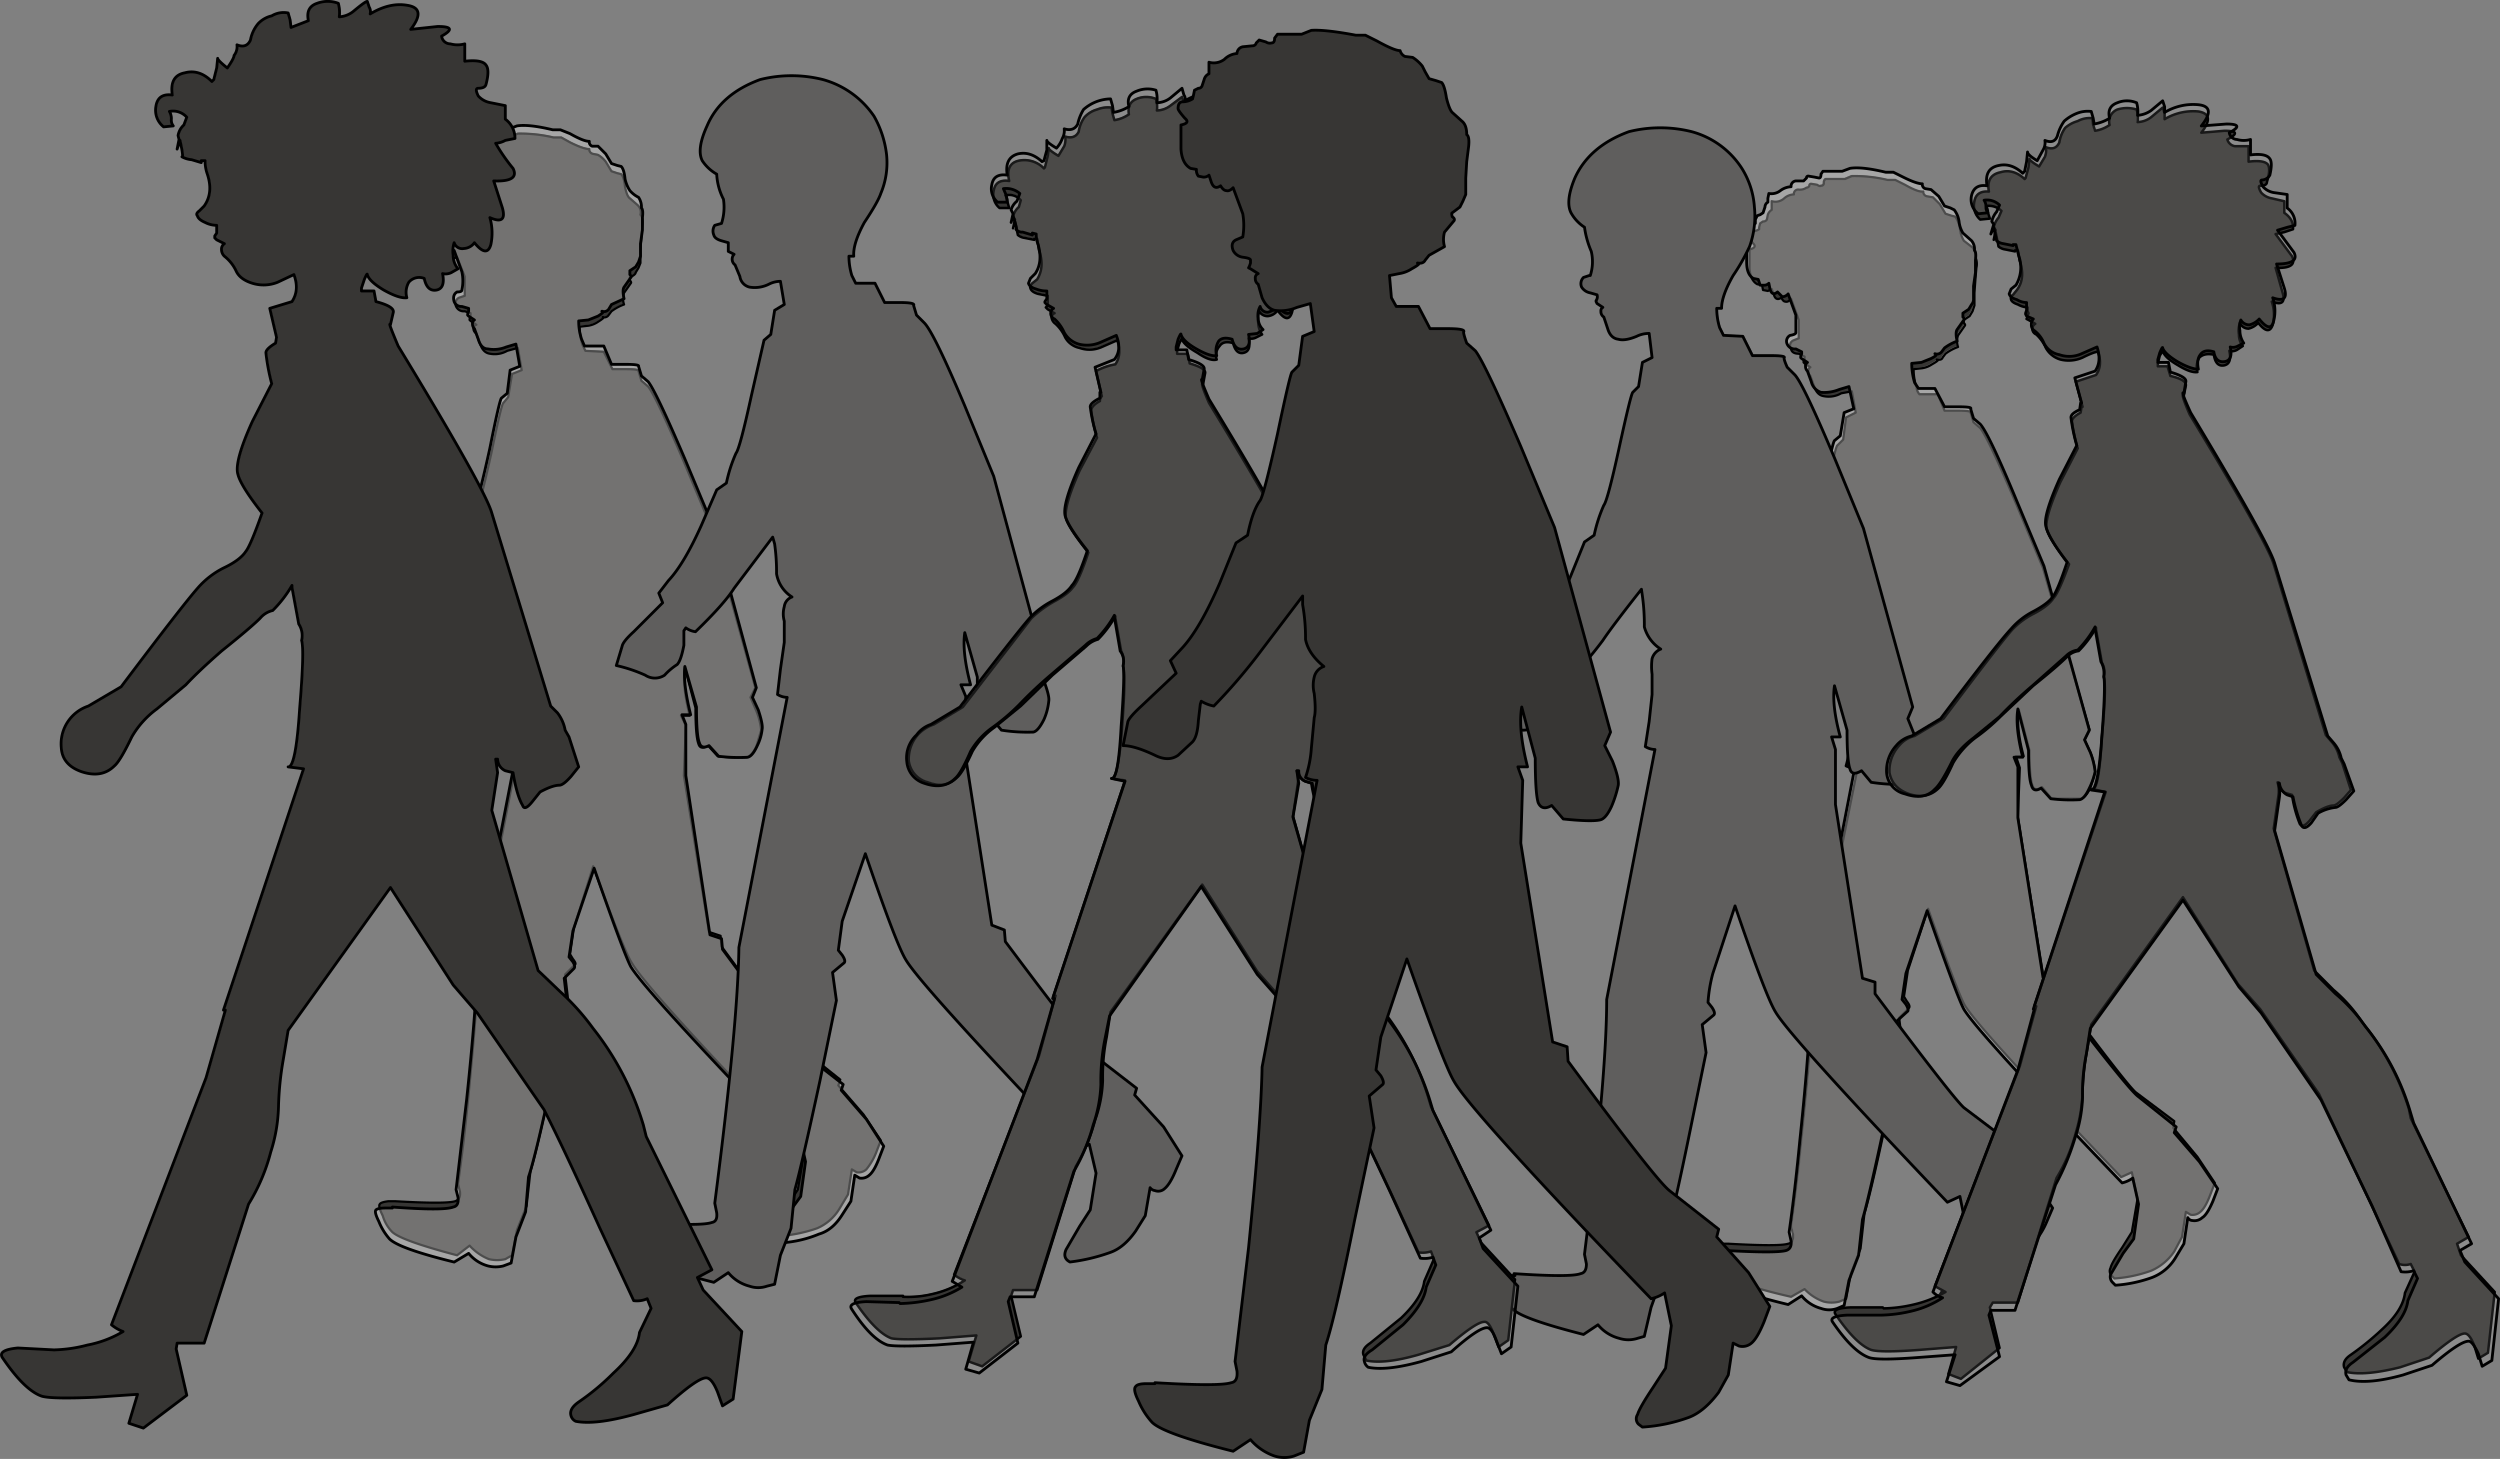 <svg xmlns="http://www.w3.org/2000/svg" width="732.637" height="427.546" viewBox="0 0 732.637 427.546"><rect x="0" y="0" width="732.637" height="427.546" fill="#808080" stroke="none"/><g transform="translate(0.435 0.415)"><path d="M219.882,90.493l1.414.283,1.414.283q.566,0,.849-1.132,0-.849.566-.849h5.658l1.98-.849a41.631,41.631,0,0,1,10.466,1.132h2.263l2.546,1.414q3.96,1.98,5.658,1.98a1.337,1.337,0,0,0,1.131,1.414l1.414.283a7.785,7.785,0,0,1,2.263,1.98l.849,1.414.849,1.414,1.7.566,1.131.283q.849.849,1.131,3.677.566,2.829,1.414,3.395l2.263,1.98a2.777,2.777,0,0,1,.849,2.829q.849.849.566,3.112l-.283,3.394-.283,3.96v3.677l-.566,1.414-.849,1.414q0,.566-1.7,1.414v.849q.566.566.283.849l-1.98,2.829a5.1,5.1,0,0,0,0,3.395,14.216,14.216,0,0,0-3.677,1.98l-.849,1.132a1.432,1.432,0,0,1-1.7.566q.849,0-1.414,1.414a7.022,7.022,0,0,1-2.829,1.132l-2.546.283a16.885,16.885,0,0,0,.849,5.375l.849,1.7,5.375.283,2.546,5.092h3.96q3.96,0,3.677.566l.849,2.829,1.98,1.7q2.263,2.829,10.466,22.064l7.921,18.953L301.35,250.6l-1.414,2.829,1.7,3.96a19.788,19.788,0,0,1,1.414,5.658l-1.414,4.809q-1.414,2.829-2.829,3.112a48.073,48.073,0,0,1-8.486-.283l-2.829-3.112q-2.263,1.414-2.829-.566-.849-2.263-.849-10.466L280.7,244.66q-.849,5.092,1.414,14.144h-2.546l1.414,2.829-.566,14.709,7.355,46.109,3.395,1.131.283,3.112q20.084,27.439,23.479,29.985l11.315,9.052-.566,1.7,7.355,8.486,5.092,7.638-1.414,3.677a18.528,18.528,0,0,1-2.829,4.809,3.375,3.375,0,0,1-2.829.849l-1.414-.849-1.131,7.355-2.546,4.243a14.081,14.081,0,0,1-6.506,5.658,42.251,42.251,0,0,1-10.749,2.263l-1.131-.849a2.373,2.373,0,0,1,0-2.263q.283-1.414,3.394-6.223l2.829-4.243,1.7-9.9-1.7-7.638-3.395,1.414q-41.3-43.28-45.26-50.352-2.263-3.395-11.315-28.288l-5.657,18.1-1.131,7.638.849,1.414q1.131,1.414.566,1.7l-2.829,2.829.849,7.355-4.243,21.216Q237.42,386.1,235.44,392.6l-1.131,10.184-2.829,7.072-1.414,7.355-1.98,1.131a10.352,10.352,0,0,1-4.809,0,15.324,15.324,0,0,1-5.658-3.96l-3.677,2.829q-16.124-4.243-18.953-6.789a11.246,11.246,0,0,1-2.829-4.809q-1.414-2.829-.849-3.394.283-.566,2.546-.849h1.98q14.71.849,17.538,0,1.7-.566,1.414-2.829l-.566-2.263q1.7-11.881,3.112-26.307,2.829-29.136,3.112-41.866l13.012-66.193-2.829-.849a24.971,24.971,0,0,0,1.132-6.789l.849-7.072v-9.335a3.378,3.378,0,0,1,1.98-2.546,10.4,10.4,0,0,1-3.96-6.223,48.733,48.733,0,0,0-.566-7.921l-.283-1.98-10.466,13.861a114.38,114.38,0,0,1-9.9,11.315,4.529,4.529,0,0,1-2.829-1.131l-.283.849-.566,3.96q-.283,3.96-1.414,4.809l-3.395,3.112a4.924,4.924,0,0,1-5.092,0,29.272,29.272,0,0,0-7.638-2.263l1.414-5.658q0-1.132,2.829-3.677l8.2-7.355-1.414-2.829,2.829-3.112q3.96-4.809,8.486-14.992l3.96-9.335,2.829-1.7q1.132-5.657,2.829-7.921.849-1.414,3.96-15.558,2.829-13.861,3.394-14.144l1.414-1.7,1.131-6.789,2.829-1.132-1.131-6.506-3.112.849a7.346,7.346,0,0,1-5.092.849q-1.98-.283-2.829-2.829l-1.131-3.112a1.662,1.662,0,0,1-.849-1.414,1.109,1.109,0,0,1,.849-1.132l-1.7-1.132-.283-.283v-.283l.283-.849v-.849l-1.7-.566a2.43,2.43,0,0,1-2.546-1.414,1.944,1.944,0,0,1,.849-2.546l1.7-.566v-5.658l-2.263-5.658-1.7.566q-.566,0-1.414-1.132-1.414,1.132-2.263-1.132l-.283-1.414-1.414.566-1.132-.283a1.919,1.919,0,0,1-.566-1.414l-1.131-.283q-1.98-1.132-2.263-4.809v-5.092q1.98-.566.849-1.7a5.42,5.42,0,0,1-1.414-2.263q0-1.414,1.131-1.414a3.276,3.276,0,0,0,2.263-.566v-.849l.283-1.132.849-.566q.849,0,.849-.566l.566-1.414a2.726,2.726,0,0,1,1.132-1.414V95.868a4.241,4.241,0,0,0,3.394-.849,5.5,5.5,0,0,1,2.829-1.131,2.536,2.536,0,0,1,1.7-1.7h2.263l.566-.849a.906.906,0,0,1,.849-.566Z" transform="translate(-80.435 -49.759)" fill="#373634"/><path d="M195.838,401.191q14.71.849,17.538,0,1.7-.566,1.414-2.829l-.566-2.263q1.7-11.881,3.112-26.307,2.829-29.136,3.112-41.866l13.012-66.193-2.829-.849a24.972,24.972,0,0,0,1.131-6.789l.849-7.072v-9.335a3.378,3.378,0,0,1,1.98-2.546,10.4,10.4,0,0,1-3.96-6.223,48.734,48.734,0,0,0-.566-7.921l-.283-1.98L219.316,232.88a114.38,114.38,0,0,1-9.9,11.315,4.529,4.529,0,0,1-2.829-1.131l-.283.849-.566,3.96q-.283,3.96-1.414,4.809l-3.395,3.112a4.924,4.924,0,0,1-5.092,0,29.27,29.27,0,0,0-7.638-2.263l1.414-5.658q0-1.132,2.829-3.677l8.2-7.355-1.414-2.829,2.829-3.112q3.96-4.809,8.486-14.992l3.96-9.335,2.829-1.7q1.132-5.658,2.829-7.921.849-1.414,3.96-15.558,2.829-13.861,3.394-14.144l1.414-1.7,1.132-6.789,2.829-1.132-1.131-6.506-3.112.849a7.346,7.346,0,0,1-5.092.849q-1.98-.283-2.829-2.829l-1.131-3.112a1.662,1.662,0,0,1-.849-1.414,1.109,1.109,0,0,1,.849-1.132l-1.7-1.132-.283-.283v-.283l.283-.849v-.849l-1.7-.566a2.43,2.43,0,0,1-2.546-1.414,1.944,1.944,0,0,1,.849-2.546l1.7-.566V130.2l-2.263-5.658-1.7.566q-.566,0-1.414-1.132-1.414,1.132-2.263-1.132l-.283-1.414-1.414.566-1.132-.283a1.919,1.919,0,0,1-.566-1.414l-1.131-.283q-1.98-1.132-2.263-4.809v-5.092q1.98-.566.849-1.7a5.42,5.42,0,0,1-1.414-2.263q0-1.414,1.131-1.414a3.276,3.276,0,0,0,2.263-.566v-.849l.283-1.132.849-.566q.849,0,.849-.566l.566-1.414a2.726,2.726,0,0,1,1.131-1.414V95.685a4.241,4.241,0,0,0,3.395-.849,5.5,5.5,0,0,1,2.829-1.131,2.536,2.536,0,0,1,1.7-1.7h2.263l.566-.849a.906.906,0,0,1,.849-.566l1.414.283,1.414.283q.566,0,.849-1.132,0-.849.566-.849h5.658l1.98-.849a41.631,41.631,0,0,1,10.466,1.132h2.263l2.546,1.414q3.96,1.98,5.658,1.98a1.337,1.337,0,0,0,1.131,1.414l1.414.283a7.785,7.785,0,0,1,2.263,1.98l.849,1.414.849,1.414,1.7.566,1.131.283q.849.849,1.131,3.677.566,2.829,1.414,3.395l2.263,1.98a2.777,2.777,0,0,1,.849,2.829q.849.849.566,3.112l-.283,3.394-.283,3.96v3.677l-.566,1.414-.849,1.414q0,.566-1.7,1.414v.849q.566.566.283.849L262.879,135a5.1,5.1,0,0,0,0,3.395,14.216,14.216,0,0,0-3.677,1.98l-.849,1.132a1.432,1.432,0,0,1-1.7.566q.849,0-1.414,1.414a7.022,7.022,0,0,1-2.829,1.132l-2.546.283a16.885,16.885,0,0,0,.849,5.375l.849,1.7,5.375.283,2.546,5.092h3.96q3.96,0,3.677.566l.849,2.829,1.98,1.7q2.263,2.829,10.466,22.064l7.921,18.953L301.35,250.7l-1.414,2.829,1.7,3.96a19.788,19.788,0,0,1,1.414,5.658l-1.414,4.809q-1.414,2.829-2.829,3.112a48.081,48.081,0,0,1-8.486-.283l-2.829-3.112q-2.263,1.414-2.829-.566-.849-2.263-.849-10.466L280.7,244.76q-.849,5.092,1.414,14.144h-2.546l1.414,2.829-.566,14.709,7.355,45.826,3.395,1.131.283,3.112q20.084,27.439,23.479,29.985l11.315,9.052-.566,1.7,7.355,8.486,5.092,7.638-1.414,3.677a18.528,18.528,0,0,1-2.829,4.809,3.375,3.375,0,0,1-2.829.849l-1.414-.849-1.131,7.355-2.546,4.243a14.081,14.081,0,0,1-6.506,5.658,42.251,42.251,0,0,1-10.749,2.263l-1.131-.849a2.373,2.373,0,0,1,0-2.263q.283-1.414,3.394-6.223L313.8,397.8l1.7-9.9-1.7-7.638-3.395,1.414q-41.3-43.28-45.26-50.352-2.263-3.395-11.315-28.288l-5.657,18.1-1.131,7.638.849,1.414q1.131,1.414.566,1.7l-2.829,2.829.849,7.355-4.243,21.216q-4.809,22.63-6.789,29.136L234.309,402.6l-2.829,7.072-1.414,7.355-1.98,1.131a10.352,10.352,0,0,1-4.809,0,15.324,15.324,0,0,1-5.658-3.96l-3.677,2.829q-16.124-4.243-18.953-6.789a11.246,11.246,0,0,1-2.829-4.809q-1.414-2.829-.849-3.394.283-.566,2.546-.849h1.98Z" transform="translate(-80.435 -49.577)" fill="none" stroke="#000" stroke-linecap="round" stroke-linejoin="round" stroke-width="0.654"/><path d="M81.116,94.894l1.7.283q.849.566,1.132.283a.75.75,0,0,0,.849-.849,1.14,1.14,0,0,1,.566-1.132h5.658L93,92.63a41.629,41.629,0,0,1,10.466,1.132h2.263l2.829,1.414q3.96,2.263,5.375,1.98a1.337,1.337,0,0,0,1.132,1.414l1.7.283,1.98,1.98.849,1.414.849,1.414,1.7.566,1.132.283a7.705,7.705,0,0,1,1.414,3.677,8.247,8.247,0,0,0,1.132,3.395l2.546,1.98a3.9,3.9,0,0,1,.849,2.829,4.921,4.921,0,0,1,.283,3.112l-.283,3.395-.283,3.96v3.677l-.566,1.7-.849,1.414-1.7,1.132v.849q.566.566.283.849l-1.98,2.829a5.1,5.1,0,0,0,0,3.395,14.216,14.216,0,0,0-3.677,1.98l-.849,1.132q-.283.849-1.7.566,1.132,0-1.414,1.414a7.022,7.022,0,0,1-2.829,1.132l-2.546.283a16.884,16.884,0,0,0,.849,5.375,3.491,3.491,0,0,0,.849,1.98h5.375l2.263,5.092h3.96q3.96,0,3.677.566l.849,2.829,1.98,1.7q2.263,2.829,10.466,22.064l7.921,18.953L162.867,255l-1.414,3.112,1.7,3.677a19.788,19.788,0,0,1,1.414,5.657l-1.414,4.809q-1.414,2.829-2.829,3.112h-8.486l-2.829-3.394q-2.263,1.414-2.829-.566-.849-2.263-.849-10.183l-3.112-11.881q-.849,5.092,1.414,13.578h-2.263l1.132,3.394-.566,14.427,7.355,46.109,3.394,1.131.283,3.112q20.367,27.439,23.479,30.268l11.315,8.486-.283,1.98,7.072,8.486,5.092,7.638-1.414,3.677q-1.414,3.677-2.829,4.809a3.375,3.375,0,0,1-2.829.849l-1.414-.849-1.132,7.355-2.263,4.243a15.629,15.629,0,0,1-6.789,5.657,39.2,39.2,0,0,1-10.749,2.263l-.849-.849a1.939,1.939,0,0,1-.283-2.263q.283-1.414,3.395-5.94l2.829-4.526,1.7-9.9-1.7-7.638-3.112,1.414q-41.583-43.28-45.826-50.352-1.98-3.395-10.749-28.288l-5.94,18.1-1.132,7.638.849,1.414q1.132,1.414.566,1.98l-2.829,2.829.849,7.072-4.243,21.216Q98.937,390.5,96.957,397l-1.132,10.184L93,414.543,91.583,421.9l-1.98.849a9.193,9.193,0,0,1-4.526,0,14.047,14.047,0,0,1-5.658-3.677l-3.96,2.263q-16.124-3.677-18.953-6.506a17.043,17.043,0,0,1-2.829-4.809q-1.414-2.829-.849-3.394.283-.566,2.546-.849h1.98q14.992.849,17.538,0,1.7-.283,1.414-2.829l-.566-2.263q1.7-11.881,3.112-26.307,3.112-28.853,3.112-41.866l13.012-66.193a5.458,5.458,0,0,1-2.829-.849,24.972,24.972,0,0,0,1.132-6.789l.849-6.789v-9.618a3.381,3.381,0,0,1,2.263-2.546q-3.677-2.829-4.243-6.223a48.736,48.736,0,0,0-.566-7.92L91.3,223.6,81.116,237.463a102.594,102.594,0,0,1-10.184,11.315,5.458,5.458,0,0,1-2.829-.849l-.283.849-.283,3.677q-.566,3.96-1.7,5.092l-3.395,2.829a4.924,4.924,0,0,1-5.092,0A30.15,30.15,0,0,0,50,258.113l1.132-5.658a13.62,13.62,0,0,1,2.829-3.394l8.2-7.638-1.132-2.829,2.829-3.112q3.96-4.809,8.486-14.709l3.96-9.618,2.263-1.7a30.014,30.014,0,0,1,2.829-7.921q1.132-1.414,4.243-15.558,2.829-13.861,3.395-14.144l1.7-1.7.849-6.506,2.829-1.414-1.132-6.223-3.112.566a7.345,7.345,0,0,1-5.092.849q-1.98-.283-2.829-2.829l-1.132-3.112a1.919,1.919,0,0,1-.566-1.414,1.14,1.14,0,0,1,.566-1.132l-1.7-1.132-.283-.283v-.283l.283-.849v-.566l-1.7-.849q-1.98,0-2.263-1.414A1.677,1.677,0,0,1,76.307,141l1.414-.566v-5.375l-2.263-6.223q-.849,1.132-1.7.849-.566,0-1.132-1.132-1.7,1.132-2.263-1.132L69.8,126.01l-1.132.566-1.414-.283-.283-1.414-1.414-.283q-1.98-1.132-2.263-4.526v-5.657q2.263-.566,1.132-1.7l-1.7-1.98q0-1.7,1.132-1.7a3.276,3.276,0,0,0,2.263-.566v-.566l.283-1.132.849-.566a1.14,1.14,0,0,0,1.132-.566l.283-1.414a2.726,2.726,0,0,1,1.132-1.414v-2.546a3.821,3.821,0,0,0,3.677-.849,4.529,4.529,0,0,1,2.829-1.132,1.25,1.25,0,0,1,1.414-1.414,3.276,3.276,0,0,0,2.263-.566.906.906,0,0,0,.849-.566.5.5,0,0,1,.566-.566Z" transform="translate(448.981 -41.713)" fill="#373634"/><path d="M57.072,405.59q14.992.849,17.538,0,1.7-.283,1.414-2.829l-.566-2.263q1.7-11.881,3.112-26.307,3.112-28.853,3.112-41.866l13.3-66.193a5.458,5.458,0,0,1-2.829-.849A24.972,24.972,0,0,0,93.28,258.5l.849-6.789v-9.618a3.381,3.381,0,0,1,2.263-2.546q-3.677-2.829-4.243-6.223a48.736,48.736,0,0,0-.566-7.92l-.283-1.98L81.116,237.28a102.594,102.594,0,0,1-10.184,11.315,5.458,5.458,0,0,1-2.829-.849l-.283.849-.283,3.677q-.566,3.96-1.7,5.092l-3.395,2.829a4.924,4.924,0,0,1-5.092,0A30.147,30.147,0,0,0,50,257.93l1.132-5.658a13.62,13.62,0,0,1,2.829-3.394l8.2-7.638-1.132-2.829,2.829-3.112q3.96-4.809,8.486-14.709l3.96-9.618,2.263-1.7a30.014,30.014,0,0,1,2.829-7.921q1.132-1.414,4.243-15.558,2.829-13.861,3.395-14.144l1.7-1.7.849-6.506,2.829-1.414-1.132-6.223-3.112.566a7.345,7.345,0,0,1-5.092.849q-1.98-.283-2.829-2.829l-1.132-3.112a1.919,1.919,0,0,1-.566-1.414,1.14,1.14,0,0,1,.566-1.132l-1.7-1.132-.283-.283v-.283l.283-.849v-.566l-1.7-.849q-1.98,0-2.263-1.414a1.677,1.677,0,0,1,.849-2.546l1.414-.566v-5.375l-2.263-6.223q-.849,1.132-1.7.849-.566,0-1.132-1.132-1.7,1.132-2.263-1.132l-.566-1.414-1.132.566-1.414-.283-.283-1.414-1.414-.283q-1.98-1.132-2.263-4.526v-5.657q2.263-.566,1.132-1.7l-1.7-1.98q0-1.7,1.132-1.7a3.276,3.276,0,0,0,2.263-.566v-.566l.283-1.132.849-.566a1.14,1.14,0,0,0,1.132-.566l.283-1.414a2.726,2.726,0,0,1,1.132-1.414v-2.546a3.821,3.821,0,0,0,3.677-.849,4.529,4.529,0,0,1,2.829-1.132,1.25,1.25,0,0,1,1.414-1.414,3.276,3.276,0,0,0,2.263-.566.906.906,0,0,0,.849-.566.5.5,0,0,1,.566-.566l1.7.283q.849.566,1.132.283a.75.75,0,0,0,.849-.849,1.14,1.14,0,0,1,.566-1.132H91.3l1.98-.849a41.629,41.629,0,0,1,10.466,1.132h2.263l2.829,1.414q3.96,2.263,5.375,1.98a1.337,1.337,0,0,0,1.132,1.414l1.7.283,1.98,1.98.849,1.414.849,1.414,1.7.566,1.132.283a7.7,7.7,0,0,1,1.414,3.677,8.247,8.247,0,0,0,1.132,3.395l2.546,1.98a3.9,3.9,0,0,1,.849,2.829,4.921,4.921,0,0,1,.283,3.112L129.488,123l-.283,3.96v3.677l-.566,1.7-.849,1.414-1.7,1.132v.849q.566.566.283.849L124.4,139.4a5.1,5.1,0,0,0,0,3.394,14.217,14.217,0,0,0-3.677,1.98l-.849,1.132q-.283.849-1.7.566,1.132,0-1.414,1.414a7.022,7.022,0,0,1-2.829,1.132l-2.546.283a16.884,16.884,0,0,0,.849,5.375,3.491,3.491,0,0,0,.849,1.98h5.375l1.98,4.809h3.96q3.96,0,3.677.566l.849,2.829,1.98,1.7q2.263,2.829,10.466,22.064l7.921,18.953,13.578,47.24-1.414,3.112,1.7,3.677a19.789,19.789,0,0,1,1.414,5.658l-1.414,4.809q-1.414,2.829-2.829,3.112h-8.486l-2.829-3.394q-2.263,1.414-2.829-.566-.849-2.263-.849-10.184l-3.112-11.881q-.849,5.092,1.414,13.578h-2.263l1.132,3.394-.566,14.427,7.355,46.109,3.394,1.132.283,3.112q20.367,27.439,23.479,30.268l11.315,8.486-.283,1.98,7.072,8.486,5.092,7.638-1.414,3.677q-1.414,3.677-2.829,4.809a3.375,3.375,0,0,1-2.829.849l-1.414-.849-1.132,7.355-2.263,4.243a15.629,15.629,0,0,1-6.789,5.657,39.2,39.2,0,0,1-10.749,2.263l-.849-.849a1.939,1.939,0,0,1-.283-2.263q.283-1.414,3.395-5.94l2.829-4.526,1.7-9.9-1.7-7.638-3.112,1.414q-41.583-43.28-45.826-50.352-1.98-3.395-10.749-28.288l-5.94,18.1-1.132,7.638.849,1.414q1.132,1.414.566,1.98l-2.829,2.829.849,7.072-4.243,21.216q-4.809,22.63-6.789,29.136L95.826,407,93,414.36l-1.414,7.355-1.98.849a9.193,9.193,0,0,1-4.526,0,14.047,14.047,0,0,1-5.658-3.677l-3.96,2.263q-16.124-3.677-18.953-6.506a17.043,17.043,0,0,1-2.829-4.809q-1.414-2.829-.849-3.394.283-.566,2.546-.849h1.7Z" transform="translate(448.981 -41.53)" fill="none" stroke="#000" stroke-linecap="round" stroke-linejoin="round" stroke-width="0.654"/><path d="M91.566,92.84l2.263-.849q3.394-.566,10.466,1.132h2.263l2.829,1.414q3.96,1.98,5.658,1.98a1.307,1.307,0,0,0,.849,1.414l1.7.283,2.263,1.98.849,1.414.849,1.414,1.7.566,1.132.566a7.231,7.231,0,0,1,1.414,3.395,8.247,8.247,0,0,0,1.132,3.395l2.546,2.263a3.9,3.9,0,0,1,.849,2.829q.566.566.283,2.829v3.677l-.566,3.96v3.677a2.305,2.305,0,0,1-.566,1.7l-.849,1.414-1.7,1.132v1.132q.566.566.283.849l-1.98,2.829q-.566.849,0,3.395a14.218,14.218,0,0,0-3.677,1.98l-.849,1.132a1.751,1.751,0,0,1-1.98.566q1.132.283-1.132,1.414l-2.829,1.132-2.829.283a19.6,19.6,0,0,0,.849,5.658l1.132,1.7h4.809l2.829,5.375h3.96q4.243,0,3.677.566l.849,2.829,1.98,1.7q2.546,2.829,10.749,22.63l7.921,18.953,13.3,48.089-1.414,2.829,1.7,3.677a23.147,23.147,0,0,1,1.414,5.658,20.8,20.8,0,0,1-1.7,4.809q-1.414,3.112-2.829,3.395a48.078,48.078,0,0,1-8.486-.283l-2.829-3.112q-2.263,1.414-2.829-.849-.849-1.98-.849-10.184L143.049,250.4q-.849,5.092,1.414,14.144h-2.546l1.132,2.829v14.992l7.355,46.674,3.112,1.132.283,3.395q20.933,27.439,24.327,30.268l11.315,9.052-.566,1.7,7.355,8.486,5.375,7.921-1.414,3.677q-1.7,3.96-3.112,4.809a3.375,3.375,0,0,1-2.829.849,1.662,1.662,0,0,1-1.414-.849l-1.132,7.638-2.546,4.243a13.8,13.8,0,0,1-6.789,5.658,39.2,39.2,0,0,1-10.749,2.263l-.849-.849a2.351,2.351,0,0,1-.566-2.263l3.677-6.223,3.112-4.243,1.414-10.184-1.7-7.638a8.924,8.924,0,0,1-3.112,1.414q-42.148-43.846-46.392-50.918-1.98-3.677-10.749-28.853l-6.223,18.387-1.132,7.638,1.132,1.414q.849,1.414.566,1.98l-3.112,2.829.849,7.355-4.243,21.5q-4.809,22.63-6.789,29.419l-1.132,10.466-2.829,7.355-1.414,7.355-1.98.849a7.019,7.019,0,0,1-4.809,0,11.024,11.024,0,0,1-5.658-3.677l-3.96,2.546q-16.407-3.96-19.236-6.789a11.246,11.246,0,0,1-2.829-4.809q-1.414-2.829-.849-3.677l2.546-.566h1.98q14.992.849,17.821,0,1.7-.566,1.414-2.829l-.566-2.546q1.7-11.881,3.112-26.59,3.112-29.419,3.112-42.431l13.012-67.042a5.614,5.614,0,0,1-2.546-.566,29.04,29.04,0,0,0,1.132-7.072l.849-7.072V247.29q-.566-2.829,0-3.96a2.724,2.724,0,0,1,1.98-2.263,10.486,10.486,0,0,1-3.96-6.506,36.55,36.55,0,0,0-.849-8.2v-1.7L81.382,238.521a106.445,106.445,0,0,1-10.466,11.6,5.5,5.5,0,0,1-2.829-1.131v.849l-.566,3.96q-.283,3.96-1.7,5.092l-3.112,2.829a5.129,5.129,0,0,1-5.658,0,26.01,26.01,0,0,0-7.355-2.263l1.414-5.657q0-1.132,2.829-3.677l8.486-7.638-1.414-2.829,2.829-3.112q3.96-4.809,8.486-14.992l3.96-9.618,2.829-1.98a23.508,23.508,0,0,1,2.829-7.921q.849-1.414,3.96-15.558,2.829-14.144,3.395-14.709l1.7-1.414,1.132-6.789,2.829-1.132-1.414-6.506-2.829.849a11.755,11.755,0,0,1-5.375.849,4.322,4.322,0,0,1-2.829-3.112L81.382,151.4a1.919,1.919,0,0,1-.566-1.414,1.14,1.14,0,0,1,.566-1.132l-1.7-1.132-.283-.283v-.283l.283-.849v-.566l-1.7-.849a2.43,2.43,0,0,1-2.546-1.414,1.944,1.944,0,0,1,.849-2.546q1.7-.283,1.7-.849v-5.092l-2.263-6.223a2.445,2.445,0,0,1-1.7.849L72.613,128.2q-1.7,1.414-2.263-1.132l-.283-1.414a1.919,1.919,0,0,1-1.414.566H67.521l-.566-1.7-1.414-.283q-1.98-1.132-1.98-4.809v-5.375q1.98-.566.849-1.7-1.7-1.7-1.7-2.263a1.516,1.516,0,0,1,1.132-1.7l2.263-.283v-1.132l.566-1.132.849-.283L68.37,105l.566-1.7a1.662,1.662,0,0,1,.849-1.414v-1.132l.283-1.414a4.241,4.241,0,0,0,3.394-.849,5.738,5.738,0,0,1,3.112-1.132,1.574,1.574,0,0,1,1.414-1.7h2.263l.849-.849a.5.5,0,0,1,.566-.566l1.7.283,1.414.283q.566,0,.566-1.132l.566-.849h5.658Z" transform="translate(447.867 -43.054)" fill="rgba(255,255,255,0.3)"/><path d="M57.338,409.095q14.992.849,17.821,0,1.7-.566,1.414-2.829l-.566-2.546q1.7-11.881,3.112-26.59,3.112-29.419,3.112-42.431l13.012-67.041a5.614,5.614,0,0,1-2.546-.566,29.041,29.041,0,0,0,1.132-7.072l.849-7.072V247.29q-.566-2.829,0-3.96a2.724,2.724,0,0,1,1.98-2.263,10.486,10.486,0,0,1-3.96-6.506,36.55,36.55,0,0,0-.849-8.2v-1.7L81.382,238.521a106.445,106.445,0,0,1-10.466,11.6,5.5,5.5,0,0,1-2.829-1.131v.849l-.566,3.96q-.283,3.96-1.7,5.092l-3.112,2.829a5.129,5.129,0,0,1-5.658,0,26.009,26.009,0,0,0-7.355-2.263l1.414-5.658q0-1.132,2.829-3.677l8.486-7.638-1.414-2.829,2.829-3.112q3.96-4.809,8.486-14.992l3.96-9.618,2.829-1.98a23.508,23.508,0,0,1,2.829-7.921q.849-1.414,3.96-15.558,2.829-14.144,3.395-14.709l1.7-1.414,1.132-6.789,2.829-1.132-1.414-6.506-2.829.849a11.755,11.755,0,0,1-5.375.849,4.322,4.322,0,0,1-2.829-3.112L81.382,151.4a1.919,1.919,0,0,1-.566-1.414,1.14,1.14,0,0,1,.566-1.132l-1.7-1.132-.283-.283v-.283l.283-.849v-.566l-1.7-.849a2.43,2.43,0,0,1-2.546-1.414,1.944,1.944,0,0,1,.849-2.546q1.7-.283,1.7-.849v-5.092l-2.263-6.223a2.445,2.445,0,0,1-1.7.849L72.613,128.2q-1.7,1.414-2.263-1.132l-.283-1.414a1.919,1.919,0,0,1-1.414.566H67.521l-.566-1.7-1.414-.283q-1.98-1.132-1.98-4.809v-5.375q1.98-.566.849-1.7-1.7-1.7-1.7-2.263a1.516,1.516,0,0,1,1.132-1.7l2.263-.283v-1.132l.566-1.132.849-.283L68.37,105l.566-1.7a1.662,1.662,0,0,1,.849-1.414v-1.132l.283-1.414a4.241,4.241,0,0,0,3.394-.849,5.738,5.738,0,0,1,3.112-1.132,1.574,1.574,0,0,1,1.414-1.7h2.263l.849-.849a.5.5,0,0,1,.566-.566l1.7.283,1.414.283q.566,0,.566-1.132l.566-.849h5.658l2.263-.849q3.394-.566,10.466,1.132h2.263l2.829,1.414q3.96,1.98,5.658,1.98a1.307,1.307,0,0,0,.849,1.414l1.7.283,2.263,1.98.849,1.414.849,1.414,1.7.566,1.132.566a7.231,7.231,0,0,1,1.414,3.394,8.247,8.247,0,0,0,1.132,3.395l2.546,2.263a3.9,3.9,0,0,1,.849,2.829q.566.566.283,2.829v3.677l-.566,3.96v3.677a2.305,2.305,0,0,1-.566,1.7l-.849,1.414-1.7,1.132v1.132q.566.566.283.849l-1.98,2.829q-.566.849,0,3.395a14.217,14.217,0,0,0-3.677,1.98l-.849,1.132a1.751,1.751,0,0,1-1.98.566q1.132.283-1.132,1.414l-2.829,1.132-2.829.283a19.6,19.6,0,0,0,.849,5.658l1.132,1.7h4.809l2.829,5.375h3.96q4.243,0,3.677.566l.849,2.829,1.98,1.7q2.546,2.829,10.749,22.63l7.921,18.953,13.3,48.089-1.414,2.829,1.7,3.677a23.147,23.147,0,0,1,1.414,5.657,20.8,20.8,0,0,1-1.7,4.809q-1.414,3.112-2.829,3.394a48.075,48.075,0,0,1-8.486-.283l-2.829-3.112q-2.263,1.414-2.829-.849-.849-1.98-.849-10.184L143.049,250.4q-.849,5.092,1.414,14.144h-2.546l1.132,2.829v14.992l7.355,46.674,3.112,1.131.283,3.395q20.933,27.439,24.327,30.268l11.315,9.052-.566,1.7,7.355,8.486,5.375,7.921-1.414,3.677q-1.7,3.96-3.112,4.809a3.375,3.375,0,0,1-2.829.849,1.662,1.662,0,0,1-1.414-.849l-1.132,7.638-2.546,4.243a13.8,13.8,0,0,1-6.789,5.658,39.2,39.2,0,0,1-10.749,2.263l-.849-.849a2.351,2.351,0,0,1-.566-2.263l3.677-6.223,3.112-4.243,1.414-10.184-1.7-7.638a8.924,8.924,0,0,1-3.112,1.414q-42.148-43.846-46.392-50.918-1.98-3.677-10.749-28.853l-6.223,18.387-1.132,7.638,1.132,1.414q.849,1.414.566,1.98l-3.112,2.829.849,7.355-4.243,21.5q-4.809,22.63-6.789,29.419l-1.132,10.466-2.829,7.355-1.414,7.355-1.98.849a7.019,7.019,0,0,1-4.809,0,11.024,11.024,0,0,1-5.658-3.677l-3.96,2.546q-16.407-3.96-19.236-6.789a11.246,11.246,0,0,1-2.829-4.809q-1.414-2.829-.849-3.677l2.546-.566h1.98Z" transform="translate(447.867 -43.054)" fill="none" stroke="#000" stroke-linecap="round" stroke-linejoin="round" stroke-width="0.828"/><path d="M229.765,88.44l2.263-.849q3.395-.566,10.466,1.132h2.263l2.829,1.131q3.96,2.263,5.658,2.263a1.307,1.307,0,0,0,.849,1.414h1.7l2.263,2.263.849,1.414.849,1.414,1.7.566,1.131.283q.849.849,1.132,3.677a10.2,10.2,0,0,0,1.414,3.395,8.323,8.323,0,0,0,2.546,1.98,5.081,5.081,0,0,1,.849,3.112q.566.566.283,2.829v3.677l-.566,3.96v3.677l-.566,1.7-.849,1.414-1.7,1.132v1.132q.566.566.283.849l-1.98,2.829q-.566.849,0,3.395l-3.677,1.7-.849,1.414a1.751,1.751,0,0,1-1.98.566q1.132,0-1.131,1.414l-2.829,1.132-2.829.283a16.885,16.885,0,0,0,.849,5.375l.849,1.98h5.658l2.263,5.375h4.243q3.96,0,3.677.566l.849,2.829,1.98,1.7q2.263,2.829,10.749,22.63l7.921,18.953,13.012,48.089-1.131,2.829,1.7,3.677q1.414,4.243,1.131,5.657a14.166,14.166,0,0,1-1.414,4.809q-1.414,3.112-2.829,3.394a48.074,48.074,0,0,1-8.486-.283l-2.829-3.112q-2.263,1.132-2.829-.849-.849-1.98-.849-10.466L281.249,246q-.566,5.092,1.7,14.144H280.4l1.131,2.829v14.992l7.072,46.674L292,325.772l.283,3.112q20.65,28,23.761,30.551l11.6,9.052-.566,1.7,7.355,8.486,5.092,7.921-1.414,3.677q-1.414,3.677-2.829,4.809a3.375,3.375,0,0,1-2.829.849l-1.414-.849-1.131,7.638-2.546,3.96q-2.829,4.526-6.789,5.658a34.119,34.119,0,0,1-10.749,2.546l-1.131-.849q-.849-.849,0-2.263.283-1.414,3.394-6.223l3.112-4.243,1.414-10.184-1.7-7.638-3.112,1.414q-42.148-43.846-46.392-50.918-1.98-3.677-10.749-28.853l-6.223,18.387-1.131,7.638,1.131,1.414q.849,1.414.283,1.98l-2.829,2.829.849,7.355-4.243,21.5q-4.809,22.63-7.072,29.419l-.849,10.184-2.829,7.355-1.414,7.638-2.263.849a9.194,9.194,0,0,1-4.526,0,11.025,11.025,0,0,1-5.658-3.677l-4.243,2.546q-16.124-3.96-18.953-6.789a17.6,17.6,0,0,1-3.112-5.092q-1.414-2.829-.849-3.394t2.829-.566h1.98q14.992.849,17.821,0,1.7-.566,1.414-2.829l-.566-2.546,3.112-26.59q3.112-29.419,3.112-42.431l13.012-67.041-2.829-.566a21.143,21.143,0,0,0,1.414-7.072l.849-7.072V242.89q-.566-2.829,0-3.96a2.293,2.293,0,0,1,1.98-2.263q-3.677-2.829-3.96-6.506l-.849-8.2v-1.7L219.3,234.121a118.091,118.091,0,0,1-10.184,11.6,4.529,4.529,0,0,1-2.829-1.132l-.283.849-.283,3.96q-.566,3.96-1.7,4.809l-3.394,3.112a4.924,4.924,0,0,1-5.092,0,29.272,29.272,0,0,0-7.638-2.263l1.414-5.658q0-1.131,2.829-3.677l8.2-7.638-1.131-2.829,2.829-3.395q3.96-4.526,8.486-14.709l3.96-9.618,2.829-1.98a23.506,23.506,0,0,1,2.829-7.921q.849-1.414,3.96-15.558,2.829-14.144,3.395-14.709l1.7-1.414.849-6.789,2.829-1.132-1.131-6.506-2.829.849a9.48,9.48,0,0,1-5.375.566q-1.98,0-2.829-2.829L219.582,147a1.919,1.919,0,0,1-.566-1.414,1.14,1.14,0,0,1,.566-1.132l-1.7-1.132-.283-.283v-.283l.283-.849v-.849l-1.98-.566a2.2,2.2,0,0,1-2.263-1.414q-.566-1.98.849-2.829,1.414,0,1.414-.566a12.689,12.689,0,0,0,0-5.375l-2.263-6.223q-.849,1.132-1.414.849-.566,0-1.414-1.132-1.7,1.132-2.263-1.132l-.283-1.414a1.919,1.919,0,0,1-1.414.566l-1.414-.283-.283-1.414-1.414-.283q-1.98-1.132-1.98-4.809v-5.658q1.98-.283.849-1.414-1.7-1.7-1.7-2.263a1.516,1.516,0,0,1,1.131-1.7l2.263-.283v-1.132l.283-1.132,1.131-.566a.906.906,0,0,0,.849-.566l.566-1.414a1.662,1.662,0,0,1,.849-1.414V96.078q.283-.849,0-1.132a4.716,4.716,0,0,0,3.677-.849q1.7-1.414,2.829-1.132a2.536,2.536,0,0,1,1.7-1.7h2.263a.906.906,0,0,0,.566-.849l.849-.849,1.7.566,1.131.283q.849,0,.849-1.131a1.14,1.14,0,0,1,.566-1.132h4.243q1.131.566,1.414.283Z" transform="translate(-80.984 -51.101)" fill="rgba(255,255,255,0.3)"/><path d="M195.538,404.412q14.992,1.131,17.821,0,1.7-.283,1.414-2.829l-.566-2.263,3.112-26.59q3.112-29.419,3.112-42.431l13.012-67.041-2.829-.566a21.141,21.141,0,0,0,1.414-7.072l.849-7.072V242.89q-.566-2.829,0-3.96a2.293,2.293,0,0,1,1.98-2.263q-3.677-2.829-3.96-6.506l-.849-8.2v-1.7L219.3,234.121a118.091,118.091,0,0,1-10.184,11.6,4.529,4.529,0,0,1-2.829-1.132l-.283.849-.283,3.96q-.566,3.96-1.7,4.809l-3.395,3.112a4.924,4.924,0,0,1-5.092,0,29.272,29.272,0,0,0-7.638-2.263l1.414-5.658q0-1.131,2.829-3.677l8.2-7.638-1.132-2.829,2.829-3.395q3.96-4.526,8.486-14.709l3.96-9.618,2.829-1.98a23.507,23.507,0,0,1,2.829-7.921q.849-1.414,3.96-15.558,2.829-14.144,3.395-14.709l1.7-1.414.849-6.789,2.829-1.132-1.131-6.506-2.829.849a9.48,9.48,0,0,1-5.375.566q-1.98,0-2.829-2.829L219.582,147a1.919,1.919,0,0,1-.566-1.414,1.14,1.14,0,0,1,.566-1.132l-1.7-1.132-.283-.283v-.283l.283-.849v-.849l-1.98-.566a2.2,2.2,0,0,1-2.263-1.414q-.566-1.98.849-2.829,1.414,0,1.414-.566a12.691,12.691,0,0,0,0-5.375l-2.263-6.223q-.849,1.132-1.414.849-.566,0-1.414-1.132-1.7,1.132-2.263-1.132l-.283-1.414a1.919,1.919,0,0,1-1.414.566l-1.414-.283-.283-1.414-1.414-.283q-1.98-1.132-1.98-4.809v-5.658q1.98-.283.849-1.414-1.7-1.7-1.7-2.263a1.516,1.516,0,0,1,1.131-1.7l2.263-.283v-1.132l.283-1.132,1.131-.566a.906.906,0,0,0,.849-.566l.566-1.414a1.662,1.662,0,0,1,.849-1.414V96.078q.283-.849,0-1.132a4.716,4.716,0,0,0,3.677-.849q1.7-1.414,2.829-1.132a2.536,2.536,0,0,1,1.7-1.7h2.263a.906.906,0,0,0,.566-.849l.849-.849,1.7.566,1.132.283q.849,0,.849-1.131a1.14,1.14,0,0,1,.566-1.132h4.243q1.132.566,1.414.283l2.263-.849q3.395-.566,10.466,1.132h2.263l2.829,1.131q3.96,2.263,5.658,2.263a1.307,1.307,0,0,0,.849,1.414h1.7l2.263,2.263.849,1.414.849,1.414,1.7.566,1.131.283q.849.849,1.132,3.677a10.2,10.2,0,0,0,1.414,3.395,8.323,8.323,0,0,0,2.546,1.98,5.081,5.081,0,0,1,.849,3.112q.566.566.283,2.829v3.677l-.566,3.96v3.677l-.566,1.7-.849,1.414-1.7,1.132v1.132q.566.566.283.849l-1.98,2.829q-.566.849,0,3.395l-3.677,1.7-.849,1.414a1.751,1.751,0,0,1-1.98.566q1.132,0-1.131,1.414l-2.829,1.132-2.829.283a16.885,16.885,0,0,0,.849,5.375l.849,1.98h5.658l2.263,5.375h4.243q3.96,0,3.677.566l.849,2.829,1.98,1.7q2.263,2.829,10.749,22.63l7.921,18.953,13.012,48.089-1.131,2.829,1.7,3.677q1.414,4.243,1.131,5.658a14.165,14.165,0,0,1-1.414,4.809q-1.414,3.112-2.829,3.395a48.077,48.077,0,0,1-8.486-.283l-2.829-3.112q-2.263,1.131-2.829-.849-.849-1.98-.849-10.466L281.249,246q-.566,5.092,1.7,14.144H280.4l1.131,2.829v14.992l7.072,46.674L292,325.772l.283,3.112q20.65,28,23.761,30.551l11.6,9.052-.566,1.7,7.355,8.486,5.092,7.921-1.414,3.677q-1.414,3.677-2.829,4.809a3.375,3.375,0,0,1-2.829.849l-1.414-.849-1.131,7.638-2.546,3.96q-2.829,4.526-6.789,5.657a34.118,34.118,0,0,1-10.749,2.546l-1.131-.849q-.849-.849,0-2.263.283-1.414,3.394-6.223l3.112-4.243,1.414-10.183-1.7-7.638-3.112,1.414q-42.148-43.846-46.392-50.918-1.98-3.677-10.749-28.853l-6.223,18.387-1.131,7.638,1.131,1.414q.849,1.414.283,1.98l-2.829,2.829.849,7.355-4.243,21.5q-4.809,22.63-7.072,29.419l-.849,10.184-2.829,7.355-1.414,7.638-2.263.849a9.193,9.193,0,0,1-4.526,0,11.025,11.025,0,0,1-5.658-3.677l-4.243,2.546q-16.124-3.96-18.953-6.789a17.6,17.6,0,0,1-3.112-5.092q-1.414-2.829-.849-3.394t2.829-.566h1.98Z" transform="translate(-80.984 -51.101)" fill="none" stroke="#000" stroke-linecap="round" stroke-linejoin="round" stroke-width="0.828"/><path d="M144.591,122.494l-4.809,8.2q-3.395,5.94-3.395,9.618h-1.414a19.6,19.6,0,0,0,.849,5.658l1.132,2.263,5.658.283,2.829,5.658h5.092q4.243,0,3.96.566-.283.283.849,2.829l2.263,2.263q2.546,2.829,11.6,24.327l8.486,20.65,14.427,52.332-1.414,3.394,1.7,4.243a22.748,22.748,0,0,1,1.7,5.94,25.5,25.5,0,0,1-1.7,5.375q-1.414,3.395-2.829,3.677a50.809,50.809,0,0,1-9.618-.566l-2.829-3.394q-2.829,1.7-3.395-.566-.849-2.263-.849-11.315L169.2,250.919q-.849,5.657,1.7,14.992h-2.546l1.132,3.677v16.124L177.4,336.63l3.677,1.131v3.394q22.63,30.268,26.025,33.379l12.729,9.618-.566,1.98,8.2,9.335,5.658,8.486-1.7,3.96a21.614,21.614,0,0,1-3.395,5.658,3.122,3.122,0,0,1-3.112.566,1.919,1.919,0,0,1-1.414-.566l-1.132,7.921-2.829,4.526q-3.395,4.809-7.355,6.223a38.53,38.53,0,0,1-11.881,2.829,2.7,2.7,0,0,1-1.414-3.677l3.96-6.506,3.395-4.809,1.414-11.032-1.7-8.486-3.677,1.7q-45.826-48.089-50.352-55.726-2.829-4.526-11.881-31.116l-6.506,19.8a42.7,42.7,0,0,0-1.414,8.486l1.132,1.414q1.132,1.7.566,2.263l-3.395,2.829,1.132,8.2L126.77,381.89q-5.092,24.893-7.355,31.965l-1.132,11.315-2.829,7.92-1.98,8.486-1.98.566a8.717,8.717,0,0,1-5.375,0,11.89,11.89,0,0,1-6.223-3.96l-4.243,2.829Q77.832,436.485,75,433.656A17.285,17.285,0,0,1,71.326,428q-1.414-2.829-.849-3.677l2.829-.566h2.263q16.69.849,19.518,0,1.7-.566,1.7-3.112l-.566-2.829q6.223-52.332,6.223-74.679l14.144-73.265a5.458,5.458,0,0,1-2.829-.849l1.132-7.355.849-7.92v-5.94a17.9,17.9,0,0,1,0-4.526,4.23,4.23,0,0,1,2.546-2.829,11.208,11.208,0,0,1-4.809-6.506,60.912,60.912,0,0,0-.566-9.052l-.283-1.98q-8.486,10.749-11.315,14.992A115.688,115.688,0,0,1,90,250.919L86.884,249.5l-.283.849-.283,4.243q-.566,4.526-1.98,5.657l-3.395,3.112a5.619,5.619,0,0,1-5.94,0,38.616,38.616,0,0,0-8.2-2.829l1.414-5.657a15.935,15.935,0,0,1,3.395-4.243l8.769-8.486-1.414-2.829,3.112-3.677q4.526-4.809,9.618-16.124l4.243-10.466,2.829-1.98a43.416,43.416,0,0,1,2.829-8.769q1.132-1.414,4.526-16.973t3.96-16.124l1.7-1.7,1.132-7.072,2.829-1.414-.849-7.072a8.108,8.108,0,0,0-3.677.849q-3.395,1.414-5.375.849-2.263-.283-3.112-3.112l-1.132-3.395a1.9,1.9,0,0,1-.849-1.7,1.14,1.14,0,0,1,.566-1.132l-1.7-1.132-.283-.566v-.283a1.871,1.871,0,0,0,.283-1.7l-1.98-.566a3.818,3.818,0,0,1-2.546-1.7,2.563,2.563,0,0,1,.566-2.829l1.7-.566h.283a13.069,13.069,0,0,0,.283-7.072,27.238,27.238,0,0,1-1.98-7.072,11.851,11.851,0,0,1-3.96-4.243q-1.7-3.394,1.132-10.184,4.243-9.335,15.841-13.578a37.9,37.9,0,0,1,18.387,0,25.313,25.313,0,0,1,14.71,10.749,24.366,24.366,0,0,1,3.677,11.315,26.269,26.269,0,0,1-1.414,11.6Z" transform="translate(367.969 -50.643)" fill="#373634"/><path d="M144.591,122.494l-4.809,8.2q-3.395,5.94-3.395,9.618h-1.414a19.6,19.6,0,0,0,.849,5.658l1.132,2.263,5.658.283,2.829,5.658h5.092q4.243,0,3.96.566-.283.283.849,2.829l2.263,2.263q2.546,2.829,11.6,24.327l8.486,20.65,14.427,52.332-1.414,3.394,1.7,4.243a22.748,22.748,0,0,1,1.7,5.94,25.5,25.5,0,0,1-1.7,5.375q-1.414,3.395-2.829,3.677a50.809,50.809,0,0,1-9.618-.566l-2.829-3.394q-2.829,1.7-3.395-.566-.849-2.263-.849-11.315L169.2,250.919q-.849,5.657,1.7,14.992h-2.546l1.132,3.677v16.124L177.4,336.63l3.677,1.131v3.394q22.63,30.268,26.025,33.379l12.729,9.618-.566,1.98,8.2,9.335,5.658,8.486-1.7,3.96a21.614,21.614,0,0,1-3.395,5.658,3.122,3.122,0,0,1-3.112.566,1.919,1.919,0,0,1-1.414-.566l-1.132,7.921-2.829,4.526q-3.395,4.809-7.355,6.223a38.53,38.53,0,0,1-11.881,2.829,2.7,2.7,0,0,1-1.414-3.677l3.96-6.506,3.395-4.809,1.414-11.032-1.7-8.486-3.677,1.7q-45.826-48.089-50.352-55.726-2.829-4.526-11.881-31.116l-6.506,19.8a42.7,42.7,0,0,0-1.414,8.486l1.132,1.414q1.132,1.7.566,2.263l-3.395,2.829,1.132,8.2L126.77,381.89q-5.092,24.893-7.355,31.965l-1.132,11.315-2.829,7.92-1.98,8.486-1.98.566a8.717,8.717,0,0,1-5.375,0,11.89,11.89,0,0,1-6.223-3.96l-4.243,2.829Q77.832,436.485,75,433.656A17.285,17.285,0,0,1,71.326,428q-1.414-2.829-.849-3.677l2.829-.566h2.263q16.69.849,19.518,0,1.7-.566,1.7-3.112l-.566-2.829q6.223-52.332,6.223-74.679l14.144-73.265a5.458,5.458,0,0,1-2.829-.849l1.132-7.355.849-7.92v-5.94a17.9,17.9,0,0,1,0-4.526,4.23,4.23,0,0,1,2.546-2.829,11.208,11.208,0,0,1-4.809-6.506,60.912,60.912,0,0,0-.566-9.052l-.283-1.98q-8.486,10.749-11.315,14.992A115.688,115.688,0,0,1,90,250.919L86.884,249.5l-.283.849-.283,4.243q-.566,4.526-1.98,5.657l-3.395,3.112a5.619,5.619,0,0,1-5.94,0,38.616,38.616,0,0,0-8.2-2.829l1.414-5.657a15.935,15.935,0,0,1,3.395-4.243l8.769-8.486-1.414-2.829,3.112-3.677q4.526-4.809,9.618-16.124l4.243-10.466,2.829-1.98a43.416,43.416,0,0,1,2.829-8.769q1.132-1.414,4.526-16.973t3.96-16.124l1.7-1.7,1.132-7.072,2.829-1.414-.849-7.072a8.108,8.108,0,0,0-3.677.849q-3.395,1.414-5.375.849-2.263-.283-3.112-3.112l-1.132-3.395a1.9,1.9,0,0,1-.849-1.7,1.14,1.14,0,0,1,.566-1.132l-1.7-1.132-.283-.566v-.283a1.871,1.871,0,0,0,.283-1.7l-1.98-.566a3.818,3.818,0,0,1-2.546-1.7,2.563,2.563,0,0,1,.566-2.829l1.7-.566h.283a13.069,13.069,0,0,0,.283-7.072,27.238,27.238,0,0,1-1.98-7.072,11.851,11.851,0,0,1-3.96-4.243q-1.7-3.394,1.132-10.184,4.243-9.335,15.841-13.578a37.9,37.9,0,0,1,18.387,0,25.313,25.313,0,0,1,14.71,10.749,24.366,24.366,0,0,1,3.677,11.315,26.269,26.269,0,0,1-1.414,11.6Z" transform="translate(367.969 -50.643)" fill="rgba(255,255,255,0.2)"/><path d="M75.286,423.473q16.69,1.132,19.518,0,1.7-.283,1.7-2.829l-.566-2.829q6.506-52.332,6.506-74.679l14.144-73.265a5.458,5.458,0,0,1-2.829-.849l1.132-7.355.849-7.92v-5.94a17.9,17.9,0,0,1,0-4.526,4.23,4.23,0,0,1,2.546-2.829,11.208,11.208,0,0,1-4.809-6.506,60.912,60.912,0,0,0-.566-9.052l-.283-1.98q-8.486,10.749-11.315,14.992A115.688,115.688,0,0,1,90,250.919L86.884,249.5l-.283.849-.283,4.243q-.566,4.526-1.98,5.657l-3.395,3.112a5.619,5.619,0,0,1-5.94,0,38.616,38.616,0,0,0-8.2-2.829l1.414-5.657a15.935,15.935,0,0,1,3.395-4.243l8.769-8.486-1.414-2.829,3.112-3.677q4.526-4.809,9.618-16.124l4.243-10.466,2.829-1.98a43.416,43.416,0,0,1,2.829-8.769q1.132-1.414,4.526-16.973t3.96-16.124l1.7-1.7,1.132-7.072,2.829-1.414-.849-7.072a8.108,8.108,0,0,0-3.677.849q-3.395,1.414-5.375.849-2.263-.283-3.112-3.112l-1.132-3.395a1.9,1.9,0,0,1-.849-1.7,1.14,1.14,0,0,1,.566-1.132l-1.7-1.132-.283-.566v-.283a1.871,1.871,0,0,0,.283-1.7l-1.98-.566a3.818,3.818,0,0,1-2.546-1.7,2.563,2.563,0,0,1,.566-2.829l1.7-.566h.283a13.069,13.069,0,0,0,.283-7.072,27.238,27.238,0,0,1-1.98-7.072,11.851,11.851,0,0,1-3.96-4.243q-1.7-3.394,1.132-10.184,4.243-9.335,15.841-13.578a37.9,37.9,0,0,1,18.387,0,25.313,25.313,0,0,1,14.71,10.749,24.366,24.366,0,0,1,3.677,11.315,26.269,26.269,0,0,1-1.414,11.6,59.035,59.035,0,0,1-4.809,8.486q-3.395,5.94-3.395,9.618H134.69a19.6,19.6,0,0,0,.849,5.658l1.132,2.263,5.658.283,2.829,5.658h5.375q4.243,0,3.96.566-.283.283.849,2.829l2.263,2.263q2.546,2.829,11.6,24.327l8.486,20.65,14.427,52.332L190.7,260.82l1.7,4.243a22.748,22.748,0,0,1,1.7,5.94,25.5,25.5,0,0,1-1.7,5.375q-1.414,3.395-2.829,3.677a50.809,50.809,0,0,1-9.618-.566l-2.829-3.394q-2.829,1.7-3.395-.566-.849-2.263-.849-11.315L169.2,251.2q-.849,5.658,1.7,14.992h-2.546l1.132,3.677V286l7.921,50.918,3.677,1.131v3.395q22.63,30.268,26.025,33.379l12.729,9.618-.566,1.98,8.2,9.335,5.658,8.486-1.7,3.96a21.613,21.613,0,0,1-3.395,5.657,3.122,3.122,0,0,1-3.112.566,1.919,1.919,0,0,1-1.414-.566l-1.132,7.921-2.829,4.526q-3.395,4.809-7.355,6.223a38.53,38.53,0,0,1-11.881,2.829,2.7,2.7,0,0,1-1.414-3.677l3.96-6.506,3.395-4.809,1.414-11.032-1.7-8.486-3.677,1.7q-45.826-48.089-50.352-55.726-2.829-4.526-11.881-31.116l-6.506,19.8a42.7,42.7,0,0,0-1.414,8.486l1.132,1.414q1.132,1.7.566,2.263l-3.395,2.829,1.132,8.2-4.809,23.479q-5.092,24.893-7.355,31.965l-1.132,11.315-2.829,7.921-1.98,8.486-1.98.566a8.717,8.717,0,0,1-5.375,0,11.89,11.89,0,0,1-6.223-3.96l-4.243,2.829Q77.832,436.768,75,433.939a17.285,17.285,0,0,1-3.677-5.658q-1.414-2.829-.849-3.677l2.829-.566h2.263Z" transform="translate(367.969 -50.643)" fill="none" stroke="#000" stroke-linecap="round" stroke-linejoin="round" stroke-width="0.828"/><path d="M234.508,117.094a59.034,59.034,0,0,1-4.809,8.486q-3.395,5.94-3.112,9.618h-1.414a19.6,19.6,0,0,0,.849,5.658l1.131,2.263h5.657l2.829,5.658h4.526q4.526,0,3.96.849l.849,2.829,2.263,2.263q2.829,2.829,11.881,24.327l8.486,20.65,14.144,52.332-1.132,3.394,1.7,4.243q1.7,4.526,1.414,5.94a17.412,17.412,0,0,1-1.414,5.375q-1.7,3.395-3.112,3.677a48.738,48.738,0,0,1-9.335-.566l-2.829-3.395q-2.829,1.414-3.677-.849-.566-2.263-.566-11.315l-3.677-13.012q-.849,5.658,1.7,15.275h-2.829l1.414,3.394-.283,16.124,7.921,50.918,3.677,1.414.283,3.394q22.63,30.268,26.025,33.379l12.446,9.618-.566,1.98,8.486,9.335,5.375,8.486-1.7,3.96q-1.7,4.243-3.395,5.657a2.7,2.7,0,0,1-2.829.566,2.03,2.03,0,0,1-1.414-.849l-1.414,8.2-2.829,4.526q-3.395,4.809-7.355,6.223a53.664,53.664,0,0,1-11.881,2.829q-2.263-1.132-1.132-3.677l3.96-6.789,3.112-4.809,1.7-10.749-1.98-8.486-3.394,1.7q-45.826-48.089-50.352-55.726-2.829-4.526-11.881-31.116l-6.789,19.8-1.131,8.486L223.193,340q1.132,1.7.566,2.263l-3.394,2.829,1.131,8.2-4.809,23.479q-5.375,24.893-7.355,31.965L208.2,420.053l-3.112,7.921-1.7,8.486-2.263.566a7.828,7.828,0,0,1-5.092,0,11.89,11.89,0,0,1-6.223-3.96l-4.243,2.829q-17.821-4.526-20.933-7.355a14.2,14.2,0,0,1-3.394-5.657q-1.7-2.829-.849-3.677.566-.566,2.829-.566h2.263q16.407.849,19.518,0,1.7-.566,1.414-3.112l-.566-2.829q6.789-52.615,7.072-74.962l14.144-73.265a5.458,5.458,0,0,1-2.829-.849l.849-7.355,1.132-7.921v-6.223a7.884,7.884,0,0,1,0-4.243,3.481,3.481,0,0,1,2.263-2.829,10.045,10.045,0,0,1-4.526-6.789,58.607,58.607,0,0,0-.566-8.769l-.566-1.98-11.315,14.992q-2.829,4.526-11.315,12.729a6.386,6.386,0,0,1-2.829-1.131l-.566.849V249.2q-.849,4.526-1.98,5.658a18.323,18.323,0,0,0-3.677,3.112,5.129,5.129,0,0,1-5.658,0A43.834,43.834,0,0,0,157,255.137l1.7-5.658q.283-1.414,3.394-4.243l8.486-8.486-1.131-2.829,2.829-3.677q4.526-4.809,9.618-16.124l4.526-10.466,2.829-1.98a43.411,43.411,0,0,1,2.829-8.769q1.132-1.414,4.526-16.973l3.677-16.124,1.98-1.7,1.131-7.072,2.829-1.7-1.131-6.789a7.531,7.531,0,0,0-3.394.849,9.231,9.231,0,0,1-5.658.849,3.736,3.736,0,0,1-2.829-3.112l-1.414-3.394a2.09,2.09,0,0,1-.283-3.112l-1.7-.849v-2.546l-1.98-.566q-1.98-.566-2.263-1.7a2.931,2.931,0,0,1,.283-2.829l1.98-.566a15.626,15.626,0,0,0,.566-7.072,17.936,17.936,0,0,1-1.98-7.355,12.353,12.353,0,0,1-4.243-3.96q-1.7-3.394,1.414-10.184,3.96-9.335,15.558-13.578a37.9,37.9,0,0,1,18.387,0,26.563,26.563,0,0,1,14.992,10.749,29.644,29.644,0,0,1,3.677,11.315,23.075,23.075,0,0,1-1.7,11.315Z" transform="translate(23.181 -60.519)" fill="#373634"/><path d="M234.508,117.094a59.034,59.034,0,0,1-4.809,8.486q-3.395,5.94-3.112,9.618h-1.414a19.6,19.6,0,0,0,.849,5.658l1.131,2.263h5.657l2.829,5.658h4.526q4.526,0,3.96.849l.849,2.829,2.263,2.263q2.829,2.829,11.881,24.327l8.486,20.65,14.144,52.332-1.132,3.394,1.7,4.243q1.7,4.526,1.414,5.94a17.412,17.412,0,0,1-1.414,5.375q-1.7,3.395-3.112,3.677a48.738,48.738,0,0,1-9.335-.566l-2.829-3.395q-2.829,1.414-3.677-.849-.566-2.263-.566-11.315l-3.677-13.012q-.849,5.658,1.7,15.275h-2.829l1.414,3.394-.283,16.124,7.921,50.918,3.677,1.414.283,3.394q22.63,30.268,26.025,33.379l12.446,9.618-.566,1.98,8.486,9.335,5.375,8.486-1.7,3.96q-1.7,4.243-3.395,5.657a2.7,2.7,0,0,1-2.829.566,2.03,2.03,0,0,1-1.414-.849l-1.414,8.2-2.829,4.526q-3.395,4.809-7.355,6.223a53.664,53.664,0,0,1-11.881,2.829q-2.263-1.132-1.132-3.677l3.96-6.789,3.112-4.809,1.7-10.749-1.98-8.486-3.394,1.7q-45.826-48.089-50.352-55.726-2.829-4.526-11.881-31.116l-6.789,19.8-1.131,8.486L223.193,340q1.132,1.7.566,2.263l-3.394,2.829,1.131,8.2-4.809,23.479q-5.375,24.893-7.355,31.965L208.2,420.053l-3.112,7.921-1.7,8.486-2.263.566a7.828,7.828,0,0,1-5.092,0,11.89,11.89,0,0,1-6.223-3.96l-4.243,2.829q-17.821-4.526-20.933-7.355a14.2,14.2,0,0,1-3.394-5.657q-1.7-2.829-.849-3.677.566-.566,2.829-.566h2.263q16.407.849,19.518,0,1.7-.566,1.414-3.112l-.566-2.829q6.789-52.615,7.072-74.962l14.144-73.265a5.458,5.458,0,0,1-2.829-.849l.849-7.355,1.132-7.921v-6.223a7.884,7.884,0,0,1,0-4.243,3.481,3.481,0,0,1,2.263-2.829,10.045,10.045,0,0,1-4.526-6.789,58.607,58.607,0,0,0-.566-8.769l-.566-1.98-11.315,14.992q-2.829,4.526-11.315,12.729a6.386,6.386,0,0,1-2.829-1.131l-.566.849V249.2q-.849,4.526-1.98,5.658a18.323,18.323,0,0,0-3.677,3.112,5.129,5.129,0,0,1-5.658,0A43.834,43.834,0,0,0,157,255.137l1.7-5.658q.283-1.414,3.394-4.243l8.486-8.486-1.131-2.829,2.829-3.677q4.526-4.809,9.618-16.124l4.526-10.466,2.829-1.98a43.411,43.411,0,0,1,2.829-8.769q1.132-1.414,4.526-16.973l3.677-16.124,1.98-1.7,1.131-7.072,2.829-1.7-1.131-6.789a7.531,7.531,0,0,0-3.394.849,9.231,9.231,0,0,1-5.658.849,3.736,3.736,0,0,1-2.829-3.112l-1.414-3.394a2.09,2.09,0,0,1-.283-3.112l-1.7-.849v-2.546l-1.98-.566q-1.98-.566-2.263-1.7a2.931,2.931,0,0,1,.283-2.829l1.98-.566a15.626,15.626,0,0,0,.566-7.072,17.936,17.936,0,0,1-1.98-7.355,12.353,12.353,0,0,1-4.243-3.96q-1.7-3.394,1.414-10.184,3.96-9.335,15.558-13.578a37.9,37.9,0,0,1,18.387,0,26.563,26.563,0,0,1,14.992,10.749,29.644,29.644,0,0,1,3.677,11.315,23.075,23.075,0,0,1-1.7,11.315Z" transform="translate(23.181 -60.519)" fill="rgba(255,255,255,0.2)"/><path d="M165.486,418.356q16.407,1.132,19.518,0,1.7-.283,1.414-2.829l-.566-2.829q6.789-52.615,7.072-74.962l14.144-73.265a5.457,5.457,0,0,1-2.829-.849l.849-7.355,1.131-7.921v-6.223a7.885,7.885,0,0,1,0-4.243,3.481,3.481,0,0,1,2.263-2.829,10.045,10.045,0,0,1-4.526-6.789,58.614,58.614,0,0,0-.566-8.769l-.566-1.98-11.315,14.992q-2.829,4.526-11.315,12.729a6.387,6.387,0,0,1-2.829-1.132l-.566.849V249.2q-.849,4.526-1.98,5.658a18.322,18.322,0,0,0-3.677,3.112,5.129,5.129,0,0,1-5.657,0A43.833,43.833,0,0,0,157,255.137l1.7-5.658q.283-1.414,3.394-4.243l8.486-8.486-1.131-2.829,2.829-3.677q4.526-4.809,9.618-16.124l4.526-10.466,2.829-1.98a43.415,43.415,0,0,1,2.829-8.769q1.132-1.414,4.526-16.973l3.677-16.124,1.98-1.7,1.131-7.072,2.829-1.7-1.132-6.789a7.532,7.532,0,0,0-3.394.849,9.231,9.231,0,0,1-5.658.849,3.736,3.736,0,0,1-2.829-3.112l-1.414-3.395a2.09,2.09,0,0,1-.283-3.112l-1.7-.849v-2.546l-1.98-.566q-1.98-.566-2.263-1.7a2.93,2.93,0,0,1,.283-2.829l1.98-.566h0a15.626,15.626,0,0,0,.566-7.072,17.936,17.936,0,0,1-1.98-7.355,12.353,12.353,0,0,1-4.243-3.96q-1.7-3.395,1.414-10.184,3.96-9.335,15.558-13.578a37.9,37.9,0,0,1,18.387,0,26.563,26.563,0,0,1,14.992,10.749,29.645,29.645,0,0,1,3.677,11.315,23.076,23.076,0,0,1-1.7,11.315q-.849,2.546-4.809,8.486-3.395,6.223-3.112,9.9h-1.414a19.6,19.6,0,0,0,.849,5.658l1.131,2.263h5.657l2.829,5.658h4.526q4.526,0,3.96.849l.849,2.829,2.263,2.263q2.829,2.829,11.881,24.327l8.486,20.65,14.144,52.332-1.132,3.395,1.7,4.243q1.7,4.526,1.414,5.94a17.411,17.411,0,0,1-1.414,5.375q-1.7,3.395-3.112,3.677a48.738,48.738,0,0,1-9.335-.566l-2.829-3.394q-2.829,1.414-3.677-.849-.566-2.263-.566-11.315l-3.677-13.012q-.849,5.657,1.7,15.275h-2.829l1.414,3.395-.283,16.124,7.921,50.918,3.677,1.414.283,3.394q22.63,30.268,26.025,33.379l12.446,9.618-.566,1.98,8.486,9.335,5.375,8.486-1.7,3.96q-1.7,4.243-3.395,5.657a2.7,2.7,0,0,1-2.829.566,2.031,2.031,0,0,1-1.414-.849l-1.414,8.2-2.829,4.526q-3.395,4.809-7.355,6.223a53.664,53.664,0,0,1-11.881,2.829q-2.263-1.132-1.132-3.677l3.96-6.789,3.112-4.809,1.7-10.749-1.98-8.486-3.394,1.7q-45.826-48.089-50.352-55.726-2.829-4.526-11.881-31.116l-6.789,19.8-1.131,8.486L223.193,340q1.132,1.7.566,2.263l-3.394,2.829,1.131,8.2-4.809,23.479q-5.375,24.893-7.355,31.965L208.2,420.053l-3.112,7.921-1.7,8.486-2.263.566a7.828,7.828,0,0,1-5.092,0,11.89,11.89,0,0,1-6.223-3.96l-4.243,2.829q-17.821-4.526-20.933-7.355a14.2,14.2,0,0,1-3.394-5.657q-1.7-2.829-.849-3.677.566-.566,2.829-.566h2.263Z" transform="translate(23.181 -60.519)" fill="none" stroke="#000" stroke-linecap="round" stroke-linejoin="round" stroke-width="0.828"/><path d="M310.365,76.3a2.577,2.577,0,0,1,.283,1.98q5.658-3.394,10.749-2.546,5.94.849,1.131,7.072l7.921-.849q6.223,0,1.131,2.829a2.564,2.564,0,0,0,2.546,2.263,7.884,7.884,0,0,0,4.243,0v5.092q5.092-.566,6.223,1.132,1.132,1.414,0,5.658-.283,1.132-2.263,1.132-1.132,0,0,2.263a6.27,6.27,0,0,0,3.677,1.98l4.243.849v3.96a6.966,6.966,0,0,1,2.829,5.658l-2.829.566a6.672,6.672,0,0,1-2.829.849,53.3,53.3,0,0,0,5.092,7.355q1.98,3.96-5.658,3.677l2.546,7.92q1.414,5.092-3.677,2.829a16.255,16.255,0,0,1,.283,7.921q-1.132,3.96-4.809-.566a4.045,4.045,0,0,1-3.112,1.7,2.471,2.471,0,0,1-2.829-1.7,7.94,7.94,0,0,0-.283,3.677,6,6,0,0,0,1.414,3.96l-1.98,1.132a3.856,3.856,0,0,1-2.546.283q.849,4.243-1.7,4.809-2.829.566-3.677-3.395a3.977,3.977,0,0,0-4.526,1.132,5.877,5.877,0,0,0-.566,4.526q-2.263.283-6.789-2.263-4.243-2.546-4.809-4.526,0-.566-.849,1.414l-.849,2.546v.849h3.677l.566,3.112q5.375,1.414,5.092,3.112l-.849,3.677q-.849-1.132,2.263,6.223,25.459,41.866,27.439,48.937L363.545,281.1l1.98,1.98a11.781,11.781,0,0,1,2.263,5.092l1.132,1.98,2.829,8.769-2.263,2.829q-2.263,2.546-3.395,2.546-1.98,0-5.657,1.98l-2.263,2.829q-2.263,2.829-2.829,1.131-1.7-2.829-2.829-9.618l-2.263-.566a3.82,3.82,0,0,1-2.263-3.394h-.566l.566,3.96-1.7,11.032,13.578,46.957,6.506,6.223a70.683,70.683,0,0,1,9.618,10.749A84.79,84.79,0,0,1,390.7,403.867l.849,3.394L410.785,446.3l-4.243,2.263,1.7,3.677L419.554,464.4l-2.546,19.8-3.112,1.98-1.414-3.96q-1.7-4.243-3.394-4.243-2.546,0-11.315,7.921l-9.9,2.829q-11.315,3.112-16.973,1.98a2.532,2.532,0,0,1-1.414-1.7q-.566-1.98,2.263-3.96a69.779,69.779,0,0,0,10.184-8.486q7.072-6.506,7.638-11.881l3.395-7.072-1.132-2.829a7.281,7.281,0,0,1-3.96.566l-9.9-21.216q-10.749-23.761-16.407-34.794l-19.518-28.288-7.072-8.2-18.387-28.57L286.6,376.145l-1.414,8.486a93.142,93.142,0,0,0-1.414,14.144,47.124,47.124,0,0,1-2.263,13.012,55.7,55.7,0,0,1-6.506,15.275L261.993,467.8h-7.92l-.283,1.7,3.112,13.578-12.729,9.618-4.243-1.414,2.546-8.486-12.164.849q-12.729.566-15.841-.283-5.092-1.7-11.6-11.315-1.414-2.263,4.526-2.829l10.749.566a41.556,41.556,0,0,0,9.9-1.414,31.958,31.958,0,0,0,10.466-3.96,12.2,12.2,0,0,1-3.395-1.98l27.722-72.416,5.658-19.8h-.566l23.479-70.719-4.526-.566q2.263.283,3.395-17.255,1.414-16.973.566-19.8a6.214,6.214,0,0,0-.849-4.809l-1.98-10.749v-.566a34.839,34.839,0,0,1-5.657,7.355,6.793,6.793,0,0,0-3.677,2.263q-2.829,2.829-11.315,9.618-6.789,5.94-10.466,9.9l-8.486,7.072a26.583,26.583,0,0,0-7.355,8.2q-3.395,7.072-5.092,8.486-3.677,3.677-9.618,1.7-5.658-1.98-5.94-7.072a11.676,11.676,0,0,1,7.92-12.164l9.618-5.658q18.1-24.044,22.63-29.136a24.817,24.817,0,0,1,7.355-5.658q4.809-2.263,6.506-4.809,1.414-1.7,4.809-11.315-6.223-7.921-7.072-11.315-1.132-3.677,4.243-15.558l5.657-11.032a60.992,60.992,0,0,1-1.7-9.052q0-1.132,2.829-2.829l.283-1.7-1.98-8.486,6.506-1.98q2.263-3.394.566-7.921l-4.809,2.263a11.033,11.033,0,0,1-7.355.283q-3.677-1.132-4.809-3.677a11.855,11.855,0,0,0-3.394-4.243,2.714,2.714,0,0,1-.849-1.98,1.9,1.9,0,0,1,.849-1.7l-2.263-1.132-.566-.566v-.566l.566-.849v-2.263a7.532,7.532,0,0,1-3.395-.849q-1.98-.849-2.263-1.98-.566-.566.566-1.414l1.414-1.414q2.829-3.96.849-9.618a11.563,11.563,0,0,1-.566-3.677h-1.131v.566l-2.829-.849a7.183,7.183,0,0,1-2.829-.849q.566.283-.566-4.809l-.849,2.546.566-2.829-.283-1.132a5.4,5.4,0,0,1,1.7-3.112l.849-2.263a5.384,5.384,0,0,0-5.092-1.7,4.022,4.022,0,0,1,.566,2.263,2.761,2.761,0,0,0,.566,1.98l-2.829.283a6.244,6.244,0,0,1-2.263-5.94q.566-3.96,4.809-3.395-.849-5.658,3.677-6.506,4.243-1.132,7.92,2.546l.566-.566.849-3.394.283-2.829q0,.566,2.829,2.829,1.98-2.829,1.98-3.677a4.156,4.156,0,0,0,.849-3.112q2.829,1.132,3.96-1.414a10.377,10.377,0,0,1,2.263-4.809,7.841,7.841,0,0,1,3.96-2.263,6.75,6.75,0,0,1,4.809-.849l.566,1.98.283,2.263,5.092-1.98q-.849-3.96,2.546-5.092a8.823,8.823,0,0,1,6.223,0,10.433,10.433,0,0,1,.283,3.96,7.22,7.22,0,0,0,4.243-1.7q3.395-2.829,3.96-2.829l.566,1.7Z" transform="translate(-202.6 -74.6)" fill="#373634"/><path d="M217.864,469.777a41.56,41.56,0,0,0,9.9-1.414,31.959,31.959,0,0,0,10.466-3.96,12.2,12.2,0,0,1-3.395-1.98l27.722-72.416,5.657-19.8h-.566l23.479-70.719-4.526-.566q2.263.283,3.395-17.255,1.414-16.973.566-19.8a6.214,6.214,0,0,0-.849-4.809l-1.98-10.749v-.566a34.84,34.84,0,0,1-5.657,7.355,6.793,6.793,0,0,0-3.677,2.263q-2.829,2.829-11.315,9.618-6.789,5.94-10.466,9.9l-8.486,7.072a26.584,26.584,0,0,0-7.355,8.2q-3.395,7.072-5.092,8.486-3.677,3.677-9.618,1.7-5.658-1.98-5.94-7.072a11.676,11.676,0,0,1,7.92-12.164l9.618-5.658q18.1-24.044,22.63-29.136a24.818,24.818,0,0,1,7.355-5.658q4.809-2.263,6.506-4.809,1.414-1.7,4.809-11.315-6.223-7.921-7.072-11.315-1.132-3.677,4.243-15.558l5.657-11.032a60.993,60.993,0,0,1-1.7-9.052q0-1.132,2.829-2.829l.283-1.7h0l-1.98-8.486,6.506-1.98q2.263-3.395.566-7.921l-4.809,2.263a11.033,11.033,0,0,1-7.355.283q-3.677-1.132-4.809-3.677a11.855,11.855,0,0,0-3.394-4.243,2.714,2.714,0,0,1-.849-1.98,1.9,1.9,0,0,1,.849-1.7l-2.263-1.132-.566-.566v-.566l.566-.849v-2.263a7.532,7.532,0,0,1-3.395-.849q-1.98-.849-2.263-1.98-.566-.566.566-1.414l1.414-1.414q2.829-3.96.849-9.618a11.563,11.563,0,0,1-.566-3.677h-1.131v.566l-2.829-.849a7.184,7.184,0,0,1-2.829-.849q.566.283-.566-4.809l-.849,2.546.566-2.829-.283-1.132a5.4,5.4,0,0,1,1.7-3.112l.849-2.263a5.385,5.385,0,0,0-5.092-1.7,4.022,4.022,0,0,1,.566,2.263,2.761,2.761,0,0,0,.566,1.98l-2.829.283a6.244,6.244,0,0,1-2.263-5.94q.566-3.96,4.809-3.395-.849-5.658,3.677-6.506,4.243-1.132,7.92,2.546l.566-.566.849-3.394.283-2.829q0,.566,2.829,2.829,1.98-2.829,1.98-3.677a4.156,4.156,0,0,0,.849-3.112q2.829,1.132,3.96-1.414a10.377,10.377,0,0,1,2.263-4.809,7.841,7.841,0,0,1,3.96-2.263,6.75,6.75,0,0,1,4.809-.849l.566,1.98.283,2.263,5.092-1.98q-.849-3.96,2.546-5.092a8.823,8.823,0,0,1,6.223,0,10.434,10.434,0,0,1,.283,3.96,7.219,7.219,0,0,0,4.243-1.7q3.395-2.829,3.96-2.829l.566,1.7a2.577,2.577,0,0,1,.283,1.98q5.658-3.395,10.749-2.546,5.94.849,1.132,7.072l7.92-.849q6.223,0,1.132,2.829a2.563,2.563,0,0,0,2.546,2.263,7.884,7.884,0,0,0,4.243,0v5.092q5.092-.566,6.223,1.132,1.132,1.414,0,5.658-.283,1.132-2.263,1.132-1.132,0,0,2.263a6.27,6.27,0,0,0,3.677,1.98l4.243.849v3.96a6.966,6.966,0,0,1,2.829,5.658l-2.829.566a6.672,6.672,0,0,1-2.829.849,53.3,53.3,0,0,0,5.092,7.355q1.98,3.96-5.658,3.677l2.546,7.921q1.414,5.092-3.677,2.829a16.255,16.255,0,0,1,.283,7.921q-1.131,3.96-4.809-.566a4.046,4.046,0,0,1-3.112,1.7,2.471,2.471,0,0,1-2.829-1.7,7.94,7.94,0,0,0-.283,3.677,6,6,0,0,0,1.414,3.96l-1.98,1.132a3.855,3.855,0,0,1-2.546.283q.849,4.243-1.7,4.809-2.829.566-3.677-3.395a3.977,3.977,0,0,0-4.526,1.132,5.877,5.877,0,0,0-.566,4.526q-2.263.283-6.789-2.263-4.243-2.546-4.809-4.526,0-.566-.849,1.414l-.849,2.546v.849h3.677l.566,3.112q5.375,1.414,5.092,3.112l-.849,3.677q-.849-1.132,2.263,6.223,25.459,41.866,27.439,48.937L363.545,281.1l1.98,1.98a11.782,11.782,0,0,1,2.263,5.092l1.131,1.98,2.829,8.769-2.263,2.829q-2.263,2.546-3.394,2.546-1.98,0-5.658,1.98l-2.263,2.829q-2.263,2.829-2.829,1.132-1.7-2.829-2.829-9.618l-2.263-.566a3.82,3.82,0,0,1-2.263-3.395h-.566l.566,3.96-1.7,11.032,13.578,46.957,6.506,6.223a70.686,70.686,0,0,1,9.618,10.749A84.79,84.79,0,0,1,390.7,403.867l.849,3.394L410.785,446.3l-4.243,2.263,1.7,3.677L419.554,464.4l-2.546,19.8-3.112,1.98-1.414-3.96q-1.7-4.243-3.394-4.243-2.546,0-11.315,7.921l-9.9,2.829q-11.315,3.112-16.973,1.98a2.532,2.532,0,0,1-1.414-1.7q-.566-1.98,2.263-3.96a69.776,69.776,0,0,0,10.184-8.486q7.072-6.506,7.638-11.881l3.395-7.072-1.132-2.829a7.281,7.281,0,0,1-3.96.566l-9.9-21.216q-10.749-23.761-16.407-34.794l-19.518-28.288-7.072-8.2-18.387-28.57L286.6,376.145l-1.414,8.486a93.142,93.142,0,0,0-1.414,14.144,47.124,47.124,0,0,1-2.263,13.012,55.7,55.7,0,0,1-6.506,15.275L261.993,467.8h-7.92l-.283,1.7,3.112,13.578-12.729,9.618-4.243-1.414,2.546-8.486-12.164.849q-12.729.566-15.841-.283-5.092-1.7-11.6-11.315-1.414-2.263,4.526-2.829l10.749.566Z" transform="translate(-202.6 -74.6)" fill="none" stroke="#000" stroke-linecap="round" stroke-linejoin="round" stroke-width="0.828"/><path d="M117.657,87.3v1.7a16.254,16.254,0,0,1,9.9-2.263q5.092.849.849,6.223l6.789-.566q5.658,0,.849,2.546a2.724,2.724,0,0,0,2.263,1.98h3.96v4.526q4.526-.566,5.658.849.849,1.414-.283,5.092,0,1.132-1.98,1.132-.849,0,.283,1.98a5.4,5.4,0,0,0,3.112,1.7l3.677.849v3.394q2.829,1.98,2.546,4.809l-2.546.849-2.546.566L155,129.163q1.7,3.677-4.809,3.395l1.98,7.072q1.414,4.526-3.112,2.829a11.915,11.915,0,0,1,.283,6.789q-1.132,3.394-4.243-.566a5.688,5.688,0,0,1-2.829,1.7,2.718,2.718,0,0,1-2.546-1.7,6.965,6.965,0,0,0-.283,3.395,5.265,5.265,0,0,0,1.132,3.395l-1.7,1.132a2.938,2.938,0,0,1-2.263.283q.849,3.677-1.414,4.243-2.546.566-3.112-3.112-2.829-.566-4.243.849a5.306,5.306,0,0,0-.566,4.243q-1.98.283-5.658-1.98-3.96-2.263-4.526-4.243l-.849,1.414-.566,2.263v.849h2.829l.849,2.829q4.809,1.132,4.526,2.829l-.566,2.829q-1.132-.849,1.7,5.658,22.63,37.339,24.61,43.846L164.9,269.469l1.7,1.98a10.125,10.125,0,0,1,2.263,4.526l.849,1.7,2.546,7.921-1.98,2.263q-2.263,2.263-3.112,2.263-1.7,0-5.092,1.98l-1.98,2.546q-1.98,2.263-2.829.849A36.146,36.146,0,0,1,155,287.007l-1.98-.566a3.717,3.717,0,0,1-1.98-3.112h-.283a9.149,9.149,0,0,1,.283,3.677l-1.414,9.9L161.5,338.491l5.658,5.658a43.888,43.888,0,0,1,8.486,9.618,76.593,76.593,0,0,1,13.578,25.176l.566,2.829,16.973,34.794-3.395,1.98,1.132,3.394,9.9,10.749-1.98,17.821-2.829,1.7-1.132-3.677q-1.414-3.677-2.829-3.677-2.263,0-10.466,7.072l-8.486,2.829q-10.184,2.546-15.558,1.414l-.849-1.414q-.566-1.98,1.98-3.677a80.637,80.637,0,0,0,9.052-7.355q6.223-5.657,6.789-10.749l2.829-6.223-1.132-2.263a5.233,5.233,0,0,1-3.395,0l-8.769-18.67L162.917,374.7l-17.255-24.893-6.506-7.355-16.124-25.459L96.159,354.331,95.027,361.4a80.365,80.365,0,0,0-1.414,12.729,45.561,45.561,0,0,1-1.98,11.881,49.581,49.581,0,0,1-5.658,13.3L74.66,435.8H67.305l-.849,1.414,2.829,11.881-11.315,9.052-3.677-1.414,2.263-7.92-10.749.849q-11.315.849-14.144,0-4.526-1.7-10.466-10.466-1.132-1.7,4.243-1.98h9.618a21.211,21.211,0,0,0,8.769-.849,33.212,33.212,0,0,0,9.335-3.677l-3.112-1.7,24.893-64.5,4.809-17.538h-.566l20.933-62.8-3.96-.849q1.98.566,2.829-15.275,1.414-14.71.566-17.538a5.542,5.542,0,0,0-.566-4.243l-1.7-9.618v-.566a31.4,31.4,0,0,1-5.092,6.789,5.851,5.851,0,0,0-3.395,1.7q-2.829,2.829-9.9,8.486l-9.618,9.052a56.282,56.282,0,0,1-7.355,6.223,25.339,25.339,0,0,0-6.506,7.355Q52.6,283.9,50.9,285.31q-3.395,3.112-8.486,1.414-4.809-1.7-5.658-6.223a10.853,10.853,0,0,1,2.829-7.921,8.4,8.4,0,0,1,4.526-2.829L52.6,264.66q16.124-21.5,20.084-26.024a23.3,23.3,0,0,1,6.506-4.809q4.243-2.263,5.658-4.526,1.414-1.414,4.526-9.9-5.658-7.072-6.506-10.184t3.96-13.861l5.092-9.9a49.443,49.443,0,0,1-1.7-7.921q0-1.132,2.546-2.546l.283-1.7h.283l-1.98-7.355,5.94-1.98q1.98-2.829.566-6.789-1.132,0-4.526,1.7a9.991,9.991,0,0,1-6.506.566,7.189,7.189,0,0,1-4.243-3.394,11.891,11.891,0,0,0-2.829-3.96,1.812,1.812,0,0,1-1.132-1.7,1.662,1.662,0,0,1,.849-1.414l-1.98-1.132-.566-.283.283-.566v-.849q.566,0,0-.849v-1.132a6.672,6.672,0,0,1-2.829-.849q-1.7-.566-1.98-1.414a1.146,1.146,0,0,1,.566-1.414l1.132-1.414q2.546-3.394.849-8.486l-.566-3.112h-.849v.283l-2.829-.566a3.888,3.888,0,0,1-1.98-.849l-.849-4.243-.566,2.263.566-2.829-.566-.849a6.558,6.558,0,0,1,1.414-2.829l.849-1.98a5.314,5.314,0,0,0-4.526-1.414,3.486,3.486,0,0,1,.566,1.98l.566,1.7-2.829.283a5.467,5.467,0,0,1-1.7-5.375q.566-3.112,4.243-2.829-.849-4.809,3.395-5.658,3.677-1.132,7.072,1.98l.283-.283.849-3.112.283-2.546q0,.566,2.829,2.263l1.7-2.829a5.162,5.162,0,0,0,.283-2.829q2.829,1.132,3.96-1.414a9.93,9.93,0,0,1,1.7-4.243,9.435,9.435,0,0,1,3.677-1.98,7.17,7.17,0,0,1,4.243-.849l.283,1.98.566,1.7a9.93,9.93,0,0,0,4.243-1.7,3.848,3.848,0,0,1,2.263-4.526,9.619,9.619,0,0,1,5.658,0,8.951,8.951,0,0,1,.283,3.677,6.784,6.784,0,0,0,3.96-1.414l3.395-2.829.566,1.7Z" transform="translate(516.255 -54.484)" fill="#373634"/><path d="M35.341,437.5a41.333,41.333,0,0,0,8.769-1.132,33.21,33.21,0,0,0,9.335-3.677l-3.112-1.7,24.893-64.5,4.809-17.538h-.566l20.933-62.8-3.96-.849q1.98.566,2.829-15.275,1.414-14.71.566-17.538a5.542,5.542,0,0,0-.566-4.243l-1.7-9.618v-.566a31.4,31.4,0,0,1-5.092,6.789,5.851,5.851,0,0,0-3.395,1.7q-2.829,2.829-9.9,8.486l-9.618,9.052a56.281,56.281,0,0,1-7.355,6.223,25.338,25.338,0,0,0-6.506,7.355q-2.829,6.223-4.526,7.638-3.395,3.112-8.486,1.414-4.809-1.7-5.658-6.223a10.853,10.853,0,0,1,2.829-7.921,8.4,8.4,0,0,1,4.526-2.829l8.486-5.092Q69,243.162,72.963,238.636a23.3,23.3,0,0,1,6.506-4.809q4.243-2.263,5.658-4.526,1.414-1.414,4.526-9.9Q84,212.328,83.146,209.217t3.96-13.861l5.092-9.9a49.441,49.441,0,0,1-1.7-7.921q0-1.132,2.546-2.546l.283-1.7h.283l-1.98-7.355,5.94-1.98q1.98-2.829.566-6.789-1.132,0-4.526,1.7a9.991,9.991,0,0,1-6.506.566,7.189,7.189,0,0,1-4.243-3.395,11.891,11.891,0,0,0-2.829-3.96,1.812,1.812,0,0,1-1.132-1.7,1.662,1.662,0,0,1,.849-1.414l-1.98-1.132-.566-.283.283-.566v-.849q.566,0,0-.849v-1.132a6.672,6.672,0,0,1-2.829-.849q-1.7-.566-1.98-1.414a1.146,1.146,0,0,1,.566-1.414l1.132-1.414q2.546-3.395.849-8.486l-.566-3.112h-.849v.283l-2.829-.566a3.888,3.888,0,0,1-1.98-.849l-.849-4.243-.566,2.263.566-2.829-.566-.849A6.558,6.558,0,0,1,69,117.848l.849-1.98a5.314,5.314,0,0,0-4.526-1.414,3.486,3.486,0,0,1,.566,1.98l.566,1.7-2.829.283a5.467,5.467,0,0,1-1.7-5.375q.566-3.112,4.243-2.829-.849-4.809,3.395-5.658,3.677-1.132,7.072,1.98l.283-.283.849-3.112.283-2.546q0,.566,2.829,2.263l1.7-2.829a5.162,5.162,0,0,0,.283-2.829q2.829,1.132,3.96-1.414a9.93,9.93,0,0,1,1.7-4.243A9.436,9.436,0,0,1,92.2,89.56a7.17,7.17,0,0,1,4.243-.849l.283,1.98.566,1.7a9.93,9.93,0,0,0,4.243-1.7,3.848,3.848,0,0,1,2.263-4.526,9.619,9.619,0,0,1,5.658,0,8.952,8.952,0,0,1,.283,3.677,6.785,6.785,0,0,0,3.96-1.414l3.395-2.829.566,1.7v1.7a16.254,16.254,0,0,1,9.9-2.263q5.092.849.849,6.223l6.789-.566q5.658,0,.849,2.546a2.724,2.724,0,0,0,2.263,1.98h3.96v4.526q4.526-.566,5.658.849.849,1.414-.283,5.092,0,1.132-1.98,1.132-.849,0,.283,1.98a5.4,5.4,0,0,0,3.112,1.7l3.677.849v3.394q2.829,1.98,2.546,4.809l-2.546.849-2.546.566L155,129.163q1.7,3.677-4.809,3.395l1.98,7.072q1.414,4.526-3.112,2.829a11.915,11.915,0,0,1,.283,6.789q-1.132,3.394-4.243-.566a5.688,5.688,0,0,1-2.829,1.7,2.718,2.718,0,0,1-2.546-1.7,6.965,6.965,0,0,0-.283,3.395,5.265,5.265,0,0,0,1.132,3.395l-1.7,1.132a2.938,2.938,0,0,1-2.263.283q.849,3.677-1.414,4.243-2.546.566-3.112-3.112-2.829-.566-4.243.849a5.306,5.306,0,0,0-.566,4.243q-1.98.283-5.658-1.98-3.96-2.263-4.526-4.243l-.849,1.414-.566,2.263v.849h2.829l.849,2.829q4.809,1.132,4.526,2.829l-.566,2.829q-1.132-.849,1.7,5.658,22.63,37.339,24.61,43.846L164.9,269.469l1.7,1.98a10.125,10.125,0,0,1,2.263,4.526l.849,1.7,2.546,7.921-1.98,2.263q-2.263,2.263-3.112,2.263-1.7,0-5.092,1.98l-1.98,2.546q-1.98,2.263-2.829.849A36.145,36.145,0,0,1,155,287.007l-1.98-.566a3.717,3.717,0,0,1-1.98-3.112h-.283a9.149,9.149,0,0,1,.283,3.677l-1.414,9.9L161.5,338.491l5.658,5.658a43.888,43.888,0,0,1,8.486,9.618,76.593,76.593,0,0,1,13.578,25.176l.566,2.829,16.973,34.794-3.395,1.98,1.132,3.394,9.9,10.749-1.98,17.821-2.829,1.7-1.132-3.677q-1.414-3.677-2.829-3.677-2.263,0-10.466,7.072l-8.486,2.829q-10.184,2.546-15.558,1.414l-.849-1.414q-.566-1.98,1.98-3.677a80.637,80.637,0,0,0,9.052-7.355q6.223-5.657,6.789-10.749l2.829-6.223-1.132-2.263a5.233,5.233,0,0,1-3.395,0l-8.769-18.67L162.917,374.7l-17.255-24.893-6.506-7.355-16.124-25.459-26.873,37.34L95.027,361.4a80.365,80.365,0,0,0-1.414,12.729,45.561,45.561,0,0,1-1.98,11.881,49.581,49.581,0,0,1-5.658,13.3L74.66,435.8H67.305l-.849,1.414,2.829,11.881-11.315,9.052-3.677-1.414,2.263-7.92-10.749.849q-11.315.849-14.144,0-4.526-1.7-10.466-10.466-1.132-1.7,4.243-1.98h9.618Z" transform="translate(516.255 -54.484)" fill="none" stroke="#000" stroke-linecap="round" stroke-linejoin="round" stroke-width="0.737"/><path d="M218.874,86.1v1.98a16.254,16.254,0,0,1,9.9-2.263q5.092.566.849,6.223l7.072-.566q5.658-.283.849,2.263A3.467,3.467,0,0,0,240.09,96h3.677v4.243q4.526-.566,5.658.849.849,1.132,0,4.809a2.842,2.842,0,0,1-2.263,1.414q-.849,0,.283,1.98a5.4,5.4,0,0,0,3.112,1.7l3.677.566v3.394q2.829,2.263,2.546,5.092l-2.546.849-2.546.566,4.809,6.506q1.414,3.395-5.092,3.112l1.98,7.355q1.414,4.526-3.112,2.829a11.024,11.024,0,0,1,.283,6.506q-1.131,3.677-4.243-.566a3.861,3.861,0,0,1-2.829,1.7,2.778,2.778,0,0,1-2.546-1.414,6.578,6.578,0,0,0-.283,3.395,6.083,6.083,0,0,0,1.132,3.394l-1.7.849a2.939,2.939,0,0,1-2.263.283q.849,3.677-1.414,4.243t-3.112-2.829q-2.829-.849-3.96.849a4.022,4.022,0,0,0-.849,3.96q-1.98.566-5.658-1.98-3.96-2.263-4.526-3.96,0-.566-.849,1.414l-.566,1.98v.849h3.112l.566,2.829q4.809,1.414,4.526,2.829l-.566,3.112q-1.132-.849,1.7,5.658,22.63,37.057,24.61,43.563l15.275,50.352,1.7,1.98a8.549,8.549,0,0,1,2.263,4.243l.849,1.7,2.829,7.921-2.263,2.263q-2.263,2.546-3.112,2.546a13.026,13.026,0,0,0-5.092,1.7l-1.98,2.829q-1.98,2.263-2.829.849a36.145,36.145,0,0,1-2.263-8.486l-1.7-.566a3.632,3.632,0,0,1-2.263-3.112h-.283a8.952,8.952,0,0,1,.283,3.677l-1.414,9.618L262.72,337.29l5.658,5.658a53.217,53.217,0,0,1,8.769,9.335,78.611,78.611,0,0,1,13.3,25.459l.849,2.829,16.973,34.794-3.677,1.98L306,420.456l9.9,10.749-1.98,17.821-2.829,1.98-1.414-3.677q-1.414-3.96-2.829-3.677-2.263,0-10.184,6.789l-9.052,2.829q-9.9,2.829-15.275,1.7l-.849-1.7q-.566-1.7,1.98-3.394l9.052-7.355q6.223-5.94,6.789-10.749l2.829-6.506L291.29,423a8.335,8.335,0,0,1-3.677.283l-8.769-18.953-14.71-31.116-17.255-24.893-6.506-7.355-16.124-25.459-26.873,37.34-1.131,7.355a58.67,58.67,0,0,0-1.131,12.729,37.755,37.755,0,0,1-2.263,11.6,54.28,54.28,0,0,1-5.658,13.578l-11.315,36.208h-7.072l-.566,1.7,2.829,11.881-11.315,8.769-3.96-1.414,2.263-7.638-10.749.849q-11.315.566-14.144,0-4.526-1.7-10.466-10.466-1.132-1.7,4.243-1.98h9.618a30.448,30.448,0,0,0,8.769-.849,28.425,28.425,0,0,0,9.335-3.96,9.08,9.08,0,0,1-3.112-1.7L176.443,365.3l4.809-17.538h-.566l20.933-63.081-3.96-.566q1.98.283,3.112-15.275,1.132-14.992.283-17.538a6.384,6.384,0,0,0-.566-4.526l-1.7-9.618v-.566a31.4,31.4,0,0,1-5.092,6.789,7.711,7.711,0,0,0-3.395,1.98l-9.9,8.486-9.335,9.052-7.638,6.223a22.48,22.48,0,0,0-6.506,7.072q-2.829,6.223-4.526,7.638-3.395,3.395-8.486,1.414a7.435,7.435,0,0,1-5.657-6.223,10.853,10.853,0,0,1,2.829-7.921,11.467,11.467,0,0,1,4.526-2.829l8.486-5.092,20.084-26.025a34.179,34.179,0,0,1,6.506-4.809q4.243-2.263,5.657-4.243,1.7-1.7,4.526-10.184-5.658-7.072-6.506-9.9-.849-3.394,3.96-14.144l5.092-9.618a49.439,49.439,0,0,1-1.7-7.92q0-1.414,2.546-2.829a1.919,1.919,0,0,1,.566-1.414l-1.7-7.355a18.3,18.3,0,0,1,5.658-1.98q1.98-2.829.566-7.072l-4.526,1.98a8.73,8.73,0,0,1-6.506.283,6.249,6.249,0,0,1-4.243-3.112,11.891,11.891,0,0,0-2.829-3.96,2.746,2.746,0,0,1-1.131-1.7,1.307,1.307,0,0,1,.849-1.414l-1.98-1.132-.566-.566.283-.283.283-.849v-2.263l-2.829-.566q-1.98-.566-2.263-1.7-.283-.566.566-1.414l1.414-1.132q2.263-3.677.566-8.486l-.566-3.395h-.849v.283L172.2,125.7a3.888,3.888,0,0,1-1.98-.849l-.849-3.96-.566,1.98.566-2.546-.566-.849a5.18,5.18,0,0,1,1.7-2.829l.566-1.98a4.4,4.4,0,0,0-4.526-1.414,2.305,2.305,0,0,1,.566,1.7l.566,1.98h-2.829a5.115,5.115,0,0,1-1.7-5.092q.566-3.394,4.526-2.829-1.132-5.092,2.829-5.94a7.976,7.976,0,0,1,7.355,2.263l.283-.283.849-3.395.283-2.263q0,.566,2.829,2.263l1.7-2.829A5.372,5.372,0,0,0,184.081,96q2.829.849,3.96-1.414a9.93,9.93,0,0,1,1.7-4.243,7.694,7.694,0,0,1,3.677-2.263,8.565,8.565,0,0,1,4.243-.566l.283,1.7.566,1.98a9.93,9.93,0,0,0,4.243-1.7q-.566-3.395,2.263-4.526a7.338,7.338,0,0,1,5.658,0,7.782,7.782,0,0,1,.283,3.394,6.785,6.785,0,0,0,3.96-1.414l3.395-2.546.566,1.7Z" transform="translate(127.637 -56.678)" fill="#373634"/><path d="M136.558,436.114a30.445,30.445,0,0,0,8.769-.849,28.424,28.424,0,0,0,9.335-3.96,9.08,9.08,0,0,1-3.112-1.7L176.443,365.4l4.809-17.538h-.566l20.933-63.081-3.96-.566q1.98.283,3.112-15.275,1.132-14.992.283-17.538a6.384,6.384,0,0,0-.566-4.526l-1.7-9.618v-.566a31.4,31.4,0,0,1-5.092,6.789,7.711,7.711,0,0,0-3.395,1.98l-9.9,8.486-9.335,9.052-7.638,6.223a22.48,22.48,0,0,0-6.506,7.072q-2.829,6.223-4.526,7.638-3.395,3.395-8.486,1.414a7.435,7.435,0,0,1-5.658-6.223,10.853,10.853,0,0,1,2.829-7.921,11.467,11.467,0,0,1,4.526-2.829l8.486-5.092,20.084-26.025a34.183,34.183,0,0,1,6.506-4.809q4.243-2.263,5.658-4.243,1.7-1.7,4.526-10.184-5.657-7.072-6.506-9.9-.849-3.394,3.96-14.144l5.092-9.618a49.439,49.439,0,0,1-1.7-7.92q0-1.414,2.546-2.829a1.919,1.919,0,0,1,.566-1.414h0l-1.7-7.355a18.3,18.3,0,0,1,5.658-1.98q1.98-2.829.566-7.072l-4.526,1.98a8.73,8.73,0,0,1-6.506.283,6.249,6.249,0,0,1-4.243-3.112,11.892,11.892,0,0,0-2.829-3.96,2.746,2.746,0,0,1-1.132-1.7,1.307,1.307,0,0,1,.849-1.414l-1.98-1.132-.566-.566.283-.283.283-.849v-2.263l-2.829-.566q-1.98-.566-2.263-1.7-.283-.566.566-1.414l1.414-1.132q2.263-3.677.566-8.486l-.566-3.395h-.849v.283L172.2,125.8a3.888,3.888,0,0,1-1.98-.849l-.849-3.96-.566,1.98.566-2.546-.566-.849a5.18,5.18,0,0,1,1.7-2.829l.566-1.98a4.4,4.4,0,0,0-4.526-1.414,2.305,2.305,0,0,1,.566,1.7l.566,1.98h-2.829a5.115,5.115,0,0,1-1.7-5.092q.566-3.394,4.526-2.829-1.132-5.092,2.829-5.94a7.976,7.976,0,0,1,7.355,2.263l.283-.283.849-3.395.283-2.263q0,.566,2.829,2.263l1.7-2.829a5.372,5.372,0,0,0,.283-2.829q2.829.849,3.96-1.414a9.93,9.93,0,0,1,1.7-4.243,7.694,7.694,0,0,1,3.677-2.263,8.565,8.565,0,0,1,4.243-.566l.283,1.7.566,1.98a9.93,9.93,0,0,0,4.243-1.7q-.566-3.395,2.263-4.526a7.338,7.338,0,0,1,5.658,0,7.782,7.782,0,0,1,.283,3.394,6.785,6.785,0,0,0,3.96-1.414l3.394-2.546.566,1.7v1.7a16.254,16.254,0,0,1,9.9-2.263q5.092.566.849,6.223l7.072-.566q5.658-.283.849,2.263a3.467,3.467,0,0,0,2.546,2.263h3.677v4.243q4.526-.566,5.658.849.849,1.132,0,4.809a2.842,2.842,0,0,1-2.263,1.414q-.849,0,.283,1.98a5.4,5.4,0,0,0,3.112,1.7l3.677.566v3.394q2.829,2.263,2.546,5.092l-2.546.849-2.546.566,4.809,6.506q1.414,3.395-5.092,3.112l1.98,7.355q1.414,4.526-3.112,2.829a11.024,11.024,0,0,1,.283,6.506q-1.131,3.677-4.243-.566a3.861,3.861,0,0,1-2.829,1.7,2.778,2.778,0,0,1-2.546-1.414,6.578,6.578,0,0,0-.283,3.395,6.083,6.083,0,0,0,1.132,3.394l-1.7.849a2.939,2.939,0,0,1-2.263.283q.849,3.677-1.414,4.243t-3.112-2.829q-2.829-.849-3.96.849a4.022,4.022,0,0,0-.849,3.96q-1.98.566-5.658-1.98-3.96-2.263-4.526-3.96,0-.566-.849,1.414l-.566,1.98v.849h3.112l.566,2.829q4.809,1.414,4.526,2.829l-.566,3.112q-1.132-.849,1.7,5.658,22.63,37.057,24.61,43.563l15.275,50.352,1.7,1.98a8.548,8.548,0,0,1,2.263,4.243l.849,1.7,2.829,7.921-2.263,2.263q-2.263,2.546-3.112,2.546a13.026,13.026,0,0,0-5.092,1.7l-1.98,2.829q-1.98,2.263-2.829.849a36.146,36.146,0,0,1-2.263-8.486l-1.7-.566a3.632,3.632,0,0,1-2.263-3.112h-.283a8.952,8.952,0,0,1,.283,3.677l-1.414,9.618,11.881,41.866,5.658,5.658a53.218,53.218,0,0,1,8.769,9.335,78.61,78.61,0,0,1,13.3,25.459l.849,2.829,16.973,34.794-3.677,1.98L306,420.273l9.9,10.749-1.98,17.821-2.829,1.98-1.414-3.677q-1.414-3.96-2.829-3.677-2.263,0-10.184,6.789l-9.052,2.829q-9.9,2.829-15.275,1.7l-.849-1.7q-.566-1.7,1.98-3.394l9.052-7.355q6.223-5.94,6.789-10.749l2.829-6.506-.849-2.263a8.335,8.335,0,0,1-3.677.283l-8.769-18.953-14.71-31.116L246.879,348.14l-6.506-7.355-16.124-25.459-26.873,37.34-1.131,7.355a58.67,58.67,0,0,0-1.131,12.729,37.755,37.755,0,0,1-2.263,11.6,54.28,54.28,0,0,1-5.658,13.578l-11.315,36.208h-7.072l-.566,1.7,2.829,11.881-11.315,8.769-3.96-1.414,2.263-7.638-10.749.849q-11.315.566-14.144,0-4.526-1.7-10.466-10.466-1.132-1.7,4.243-1.98h9.618Z" transform="translate(127.637 -56.495)" fill="none" stroke="#000" stroke-linecap="round" stroke-linejoin="round" stroke-width="0.737"/><path d="M86.707,95.084a12.742,12.742,0,0,1,1.98-4.243,12.428,12.428,0,0,1,3.677-2.263,8.565,8.565,0,0,1,4.243-.566l.566,1.98.283,1.7a12.62,12.62,0,0,0,4.526-1.7q-.849-3.394,2.263-4.526a7.289,7.289,0,0,1,5.658,0,8.951,8.951,0,0,1,.283,3.677,7.78,7.78,0,0,0,3.96-1.414L117.54,84.9l.566,1.7v1.7a16.254,16.254,0,0,1,9.9-2.263q5.375.566.849,6.223l7.355-.566q5.658,0,.849,2.546a2.339,2.339,0,0,0,2.263,1.98,6.936,6.936,0,0,0,3.96,0v4.526q4.526-.566,5.658,1.132.849,1.132,0,4.809a2.842,2.842,0,0,1-2.263,1.414q-.849,0,.283,1.98a5.4,5.4,0,0,0,3.112,1.7l3.96.566v3.96a5.479,5.479,0,0,1,2.263,5.092l-2.263.566-2.829.849,4.809,6.506q1.7,3.395-5.092,3.395l2.263,7.072q1.414,4.526-3.395,2.829a11.915,11.915,0,0,1,.283,6.789q-.849,3.677-4.243-.566a5.687,5.687,0,0,1-2.829,1.7,2.778,2.778,0,0,1-2.546-1.414,5.709,5.709,0,0,0-.283,3.112A6.5,6.5,0,0,0,141.3,155.9l-1.7.849a2.938,2.938,0,0,1-2.263.283q.849,3.677-1.414,4.243-2.829.566-3.395-2.829-2.829-.849-3.96.849-1.132,1.414-.566,4.243-2.263,0-6.223-2.263-3.677-2.263-4.243-3.96,0-.566-.849,1.414l-.566,1.98v.849h3.112l.566,2.829q4.809,1.414,4.526,2.829l-.566,3.394q-1.132-1.132,1.98,5.658,22.63,37.622,24.61,44.129l15.558,50.635,1.7,1.98a10.125,10.125,0,0,1,2.263,4.526l.849,1.7,2.829,7.921-2.263,2.546q-2.263,2.263-3.112,2.263a13.026,13.026,0,0,0-5.092,1.7l-1.98,2.829q-1.98,2.263-2.829.849a43.225,43.225,0,0,1-2.546-8.486l-1.7-.566a4.335,4.335,0,0,1-2.263-3.395h-.283a10.433,10.433,0,0,1,.283,3.96l-1.414,9.9L162.517,340.9l5.658,5.658a49.75,49.75,0,0,1,8.769,9.618,71.9,71.9,0,0,1,13.3,25.459l.849,2.829,16.973,35.359-3.395,1.98,1.414,3.394,9.9,10.749-1.98,18.1-2.829,1.7-1.131-3.677q-1.7-3.677-2.829-3.677-2.546,0-10.749,7.072l-8.486,2.829q-10.184,2.829-15.841,1.414l-.849-1.414q-.566-1.98,1.98-3.677l9.335-7.355q6.223-5.94,6.789-10.749l2.829-6.506-1.132-2.263a8.336,8.336,0,0,1-3.677.283l-8.486-19.236-14.992-31.116-17.538-25.459-6.506-7.638-16.407-25.459L96.325,356.743,95.193,364.1a58.671,58.671,0,0,0-1.132,12.729A40.954,40.954,0,0,1,91.8,388.991a73.269,73.269,0,0,1-5.658,13.578L74.26,439.343H67.188l-.566,1.414,3.112,12.164-11.6,8.486-3.96-1.131,2.546-7.921-11.315.849q-11.315.849-13.861,0-4.809-1.7-10.749-10.466-1.132-1.7,4.243-1.98h9.9a30.449,30.449,0,0,0,8.769-.849,28.425,28.425,0,0,0,9.335-3.96,6.048,6.048,0,0,1-2.829-1.7L75.109,369.19l4.809-17.821h-.283l20.933-63.647-3.96-.566q1.98.283,3.112-15.558,1.132-14.992.566-17.821a6.671,6.671,0,0,0-.849-4.243l-1.7-9.618v-.566a31.4,31.4,0,0,1-5.092,6.789,5.851,5.851,0,0,0-3.395,1.7l-9.9,8.769a125.646,125.646,0,0,0-9.618,9.052L62.1,271.881q-4.809,3.677-6.506,7.355-3.112,6.223-4.809,7.638-3.112,3.395-8.769,1.414a6.9,6.9,0,0,1-5.375-6.223,10.853,10.853,0,0,1,2.829-7.921,8.4,8.4,0,0,1,4.526-2.829l8.486-5.092q16.407-21.781,20.65-26.307a21.633,21.633,0,0,1,6.506-5.092q4.243-2.263,5.658-4.243,1.414-1.7,4.243-10.184-5.375-7.072-6.223-10.466-.849-3.112,3.96-13.861l5.092-9.9a54.455,54.455,0,0,1-1.7-8.2q0-1.132,2.546-2.263l.283-1.98h.283l-1.98-7.355,5.94-1.98q1.98-2.829.566-7.072l-4.526,1.98a8.73,8.73,0,0,1-6.506.283,6.207,6.207,0,0,1-4.526-3.395,8.819,8.819,0,0,0-2.829-3.677,1.9,1.9,0,0,1-.849-1.7,2.305,2.305,0,0,1,.566-1.7l-1.98-.849-.283-.566v-.283l.283-.849V144.3a5.458,5.458,0,0,1-2.829-.849q-1.98-.566-2.263-1.7l.566-1.414,1.414-1.132a10.1,10.1,0,0,0,.849-8.486l-.849-3.395h-.849v.283l-2.829-.566a3.889,3.889,0,0,1-1.98-.849l-.849-3.96-.849,1.98.849-2.829-.566-.849a6.558,6.558,0,0,1,1.414-2.829l.849-1.98a5.314,5.314,0,0,0-4.526-1.414,3.486,3.486,0,0,1,.566,1.98,2.305,2.305,0,0,0,.566,1.7l-2.829.283a5.236,5.236,0,0,1-1.98-5.375q.849-3.394,4.526-2.829-.849-5.092,3.394-5.94,3.677-.849,7.072,2.263l.566-.566L77.655,103l.283-2.829q0,.849,2.829,2.546l1.7-3.112a4.22,4.22,0,0,0,.566-2.829q2.829,1.132,3.677-1.414Z" transform="translate(515.807 -55.764)" fill="rgba(255,255,255,0.1)"/><path d="M34.941,440.757a41.332,41.332,0,0,0,8.769-1.131,28.424,28.424,0,0,0,9.335-3.96,6.048,6.048,0,0,1-2.829-1.7l24.893-65.061,4.809-17.821h-.283l20.933-63.647-3.96-.566q1.98.283,3.112-15.558,1.132-14.992.566-17.821a6.671,6.671,0,0,0-.849-4.243l-1.7-9.618v-.566a31.4,31.4,0,0,1-5.092,6.789,5.851,5.851,0,0,0-3.395,1.7l-9.9,8.769a125.646,125.646,0,0,0-9.618,9.052L62.1,271.6q-4.809,3.677-6.506,7.355-3.112,6.223-4.809,7.638Q47.67,289.985,42.012,288a6.9,6.9,0,0,1-5.375-6.223,10.853,10.853,0,0,1,2.829-7.921,8.4,8.4,0,0,1,4.526-2.829l8.486-5.092q16.407-21.781,20.65-26.307a21.633,21.633,0,0,1,6.506-5.092q4.243-2.263,5.658-4.243,1.414-1.7,4.243-10.184-5.375-7.072-6.223-10.466-.849-3.112,3.96-13.861l5.092-9.9a54.455,54.455,0,0,1-1.7-8.2q0-1.132,2.546-2.263l.283-1.98h.283l-1.98-7.355,5.94-1.98q1.98-2.829.566-7.072l-4.526,1.98a8.73,8.73,0,0,1-6.506.283,6.207,6.207,0,0,1-4.526-3.394,8.819,8.819,0,0,0-2.829-3.677,1.9,1.9,0,0,1-.849-1.7,2.305,2.305,0,0,1,.566-1.7l-1.98-.849-.283-.566v-.283l.283-.849v-2.263a5.458,5.458,0,0,1-2.829-.849q-1.98-.566-2.263-1.7l.566-1.414,1.414-1.132a10.1,10.1,0,0,0,.849-8.486l-.849-3.395h-.849v.283l-2.829-.566a3.889,3.889,0,0,1-1.98-.849l-.849-3.96-.849,1.98.849-2.829-.566-.849a6.558,6.558,0,0,1,1.414-2.829l.849-1.98a5.314,5.314,0,0,0-4.526-1.414,3.486,3.486,0,0,1,.566,1.98,2.305,2.305,0,0,0,.566,1.7L63.511,118a5.236,5.236,0,0,1-1.98-5.375q.849-3.394,4.526-2.829-.849-5.092,3.394-5.94,3.677-.849,7.072,2.263l.566-.566.566-2.829.283-2.829q0,.849,2.829,2.546l1.7-3.112a4.221,4.221,0,0,0,.566-2.829q2.829,1.132,3.677-1.414a12.743,12.743,0,0,1,1.98-4.243,12.428,12.428,0,0,1,3.677-2.263,8.565,8.565,0,0,1,4.243-.566l.566,1.98.283,1.7a12.62,12.62,0,0,0,4.526-1.7q-.849-3.394,2.263-4.526a7.289,7.289,0,0,1,5.658,0,8.952,8.952,0,0,1,.283,3.677,7.78,7.78,0,0,0,3.96-1.414L117.54,84.9l.566,1.7v1.7a16.254,16.254,0,0,1,9.9-2.263q5.375.566.849,6.223l7.355-.566q5.657,0,.849,2.546a2.339,2.339,0,0,0,2.263,1.98,6.936,6.936,0,0,0,3.96,0v4.526q4.526-.566,5.658,1.132.849,1.132,0,4.809a2.842,2.842,0,0,1-2.263,1.414q-.849,0,.283,1.98a5.4,5.4,0,0,0,3.112,1.7l3.96.566v3.96a5.479,5.479,0,0,1,2.263,5.092l-2.263.566-2.829.849,4.809,6.506q1.7,3.395-5.092,3.395l2.263,7.072q1.414,4.526-3.395,2.829a11.916,11.916,0,0,1,.283,6.789q-.849,3.677-4.243-.566a5.687,5.687,0,0,1-2.829,1.7,2.778,2.778,0,0,1-2.546-1.414,5.709,5.709,0,0,0-.283,3.112A6.5,6.5,0,0,0,141.3,155.9l-1.7.849a2.938,2.938,0,0,1-2.263.283q.849,3.677-1.414,4.243-2.829.566-3.395-2.829-2.829-.849-3.96.849-1.132,1.414-.566,4.243-2.263,0-6.223-2.263-3.677-2.263-4.243-3.96,0-.566-.849,1.414l-.566,1.98v.849h3.112l.566,2.829q4.809,1.414,4.526,2.829l-.566,3.394q-1.132-1.132,1.98,5.658,22.63,37.622,24.61,44.129l15.558,50.635,1.7,1.98a10.125,10.125,0,0,1,2.263,4.526l.849,1.7,2.829,7.92-2.263,2.546q-2.263,2.263-3.112,2.263a13.026,13.026,0,0,0-5.092,1.7l-1.98,2.829q-1.98,2.263-2.829.849a43.224,43.224,0,0,1-2.546-8.486l-1.7-.566a4.335,4.335,0,0,1-2.263-3.394h-.283a10.433,10.433,0,0,1,.283,3.96l-1.414,9.9L162.517,340.9l5.658,5.657a49.751,49.751,0,0,1,8.769,9.618,71.9,71.9,0,0,1,13.3,25.459l.849,2.829,16.973,35.359-3.395,1.98,1.414,3.394,9.9,10.749-1.98,18.1-2.829,1.7-1.132-3.677q-1.7-3.677-2.829-3.677-2.546,0-10.749,7.072l-8.486,2.829q-10.184,2.829-15.841,1.414l-.849-1.414q-.566-1.98,1.98-3.677l9.335-7.355q6.223-5.94,6.789-10.749l2.829-6.506-1.132-2.263a8.336,8.336,0,0,1-3.677.283l-8.486-19.236-14.992-31.116-17.538-25.459-6.506-7.638-16.407-25.459L96.325,356.743,95.193,364.1a58.671,58.671,0,0,0-1.132,12.729A40.954,40.954,0,0,1,91.8,388.991a73.27,73.27,0,0,1-5.658,13.578L74.26,439.343H67.188l-.566,1.414,3.112,12.164-11.6,8.486-3.96-1.131,2.546-7.921-11.315.849q-11.315.849-13.861,0-4.809-1.7-10.749-10.466-1.132-1.7,4.243-1.98h9.9Z" transform="translate(515.807 -55.764)" fill="none" stroke="#000" stroke-linecap="round" stroke-linejoin="round" stroke-width="0.828"/><path d="M188.676,94.166a13.725,13.725,0,0,1,1.7-4.243,12.266,12.266,0,0,1,7.921-3.112l.566,1.98.283,1.98a12.62,12.62,0,0,0,4.526-1.7q-.849-3.395,2.263-4.526a8.236,8.236,0,0,1,5.658-.283,9.15,9.15,0,0,1,.283,3.677,6.784,6.784,0,0,0,3.96-1.414l3.395-2.829.566,1.98a1.871,1.871,0,0,1,.283,1.7,15.706,15.706,0,0,1,9.618-2.263q5.375.566.849,6.223l7.355-.566q5.658-.283.849,2.263a3.467,3.467,0,0,0,2.546,2.263h3.394v4.526q4.526-.566,5.658.849.849,1.414,0,5.092-.283,1.132-1.98,1.132-1.132,0,0,2.263a5.7,5.7,0,0,0,3.395,1.7l3.677.566v3.395a6.169,6.169,0,0,1,2.546,5.092l-2.829.849-2.263.566,4.526,6.506q1.7,3.677-5.092,3.395l2.263,7.355q1.414,4.526-3.394,2.546a14.281,14.281,0,0,1,.566,6.789q-1.132,3.677-4.526-.283a5.688,5.688,0,0,1-2.829,1.7,2.218,2.218,0,0,1-2.263-1.7,5.035,5.035,0,0,0-.566,3.395,4.63,4.63,0,0,0,1.414,3.395l-1.7,1.132-2.546.283q.849,3.677-1.414,4.243-2.546.566-3.395-2.829-2.829-.849-3.96.566a5.306,5.306,0,0,0-.566,4.243q-1.98.283-5.94-1.98t-4.526-4.243q0-.566-.849,1.414l-.566,2.263v.849h3.112l.566,2.829q4.809,1.414,4.526,2.829l-.566,3.112q-.849-.849,1.98,5.658,22.913,37.622,24.61,44.129l15.558,50.918,1.98,1.98a9.5,9.5,0,0,1,1.98,4.243l.849,1.7,2.829,8.2-1.98,2.263q-2.546,2.546-3.395,2.546a13.026,13.026,0,0,0-5.092,1.7l-1.98,2.829q-1.98,2.263-2.829.566a36.152,36.152,0,0,1-2.263-8.486l-1.98-.566a3.1,3.1,0,0,1-1.98-3.112h-.566l.566,3.677-1.7,9.9L263.921,339.7l5.94,5.658a56.481,56.481,0,0,1,8.486,9.618,75.978,75.978,0,0,1,13.578,25.459l.849,2.829,16.972,35.077-3.394,2.263,1.132,3.112,10.183,11.032-1.98,17.821-2.829,1.98-1.414-3.677q-1.414-3.96-2.829-3.96-2.546,0-10.466,7.072l-8.769,2.829q-10.184,2.829-15.558,1.7a2.746,2.746,0,0,1-1.132-1.7q-.566-1.7,2.263-3.394L284,446.063q6.223-6.223,6.789-11.032l2.829-6.506-.849-2.263a8.335,8.335,0,0,1-3.677.283l-8.769-19.236q-9.9-21.216-14.992-31.116L247.8,350.734l-6.506-7.355-16.407-25.742-26.873,37.905-1.414,7.072a61.914,61.914,0,0,0-1.132,13.012,40.384,40.384,0,0,1-2.263,11.881,54.282,54.282,0,0,1-5.658,13.578l-11.6,36.774h-7.072l-.566,1.414,2.829,12.164-11.315,8.769-3.96-1.131,2.263-7.921L147.093,452q-11.315.566-14.144,0-4.809-1.7-10.466-10.466-1.414-1.98,4.243-2.263l9.618.283a45.273,45.273,0,0,0,9.052-1.132,29.107,29.107,0,0,0,9.052-3.677l-2.829-1.7,24.893-65.061,5.092-17.821h-.566l21.216-63.647-3.96-.849q1.98.566,2.829-15.275,1.131-15.275.566-17.821a4.937,4.937,0,0,0-.849-4.243l-1.7-9.9v-.566a31.4,31.4,0,0,1-5.092,6.789,7.711,7.711,0,0,0-3.395,1.98l-9.9,8.486a125.633,125.633,0,0,0-9.618,9.052,61.863,61.863,0,0,1-7.638,6.506,22.479,22.479,0,0,0-6.506,7.072q-2.829,6.506-4.526,7.921-3.395,3.395-9.052,1.414a7.262,7.262,0,0,1-5.092-6.223,9.117,9.117,0,0,1,2.829-7.921,8.633,8.633,0,0,1,4.243-3.112l8.486-5.092q16.407-21.5,20.65-26.307a25.141,25.141,0,0,1,6.506-4.809q4.243-2.263,5.658-4.526,1.7-1.7,4.526-10.184-5.658-7.072-6.506-10.184-.849-3.395,3.96-14.144l5.092-9.9a49.444,49.444,0,0,1-1.7-7.92q0-1.132,2.829-2.546v-1.7h.283l-1.7-7.355,5.658-2.263q2.263-2.829.566-7.072l-4.526,1.98a9.829,9.829,0,0,1-6.506.566,7.189,7.189,0,0,1-4.243-3.395,11.892,11.892,0,0,0-2.829-3.96,1.812,1.812,0,0,1-1.132-1.7,1.662,1.662,0,0,1,.849-1.414l-1.98-1.132-.566-.566v-.283l.566-.849v-2.263a8.306,8.306,0,0,1-3.112-.566q-1.98-.566-2.263-1.7l.566-1.414,1.414-1.414q2.263-3.395.849-8.486a8.306,8.306,0,0,1-.566-3.112l-1.131-.283v.566l-2.829-.849a2.2,2.2,0,0,1-1.98-.849q.566.566-.849-3.96l-.566,1.98.566-2.546-.566-1.132a5.07,5.07,0,0,1,1.7-2.546l.849-2.263a6.137,6.137,0,0,0-4.809-1.414l.849,1.98.283,1.98h-2.829a5.115,5.115,0,0,1-1.7-5.092q.566-3.395,4.526-2.829-.849-5.092,3.112-6.223,3.677-.849,7.072,2.263l.566-.283.849-3.112V98.692q0,.566,2.829,2.263a8.275,8.275,0,0,0,1.7-2.829,4.561,4.561,0,0,0,.566-2.829q2.829.849,3.96-1.414Z" transform="translate(126.719 -57.958)" fill="rgba(255,255,255,0.1)"/><path d="M136.627,439.74a45.273,45.273,0,0,0,9.052-1.132,29.106,29.106,0,0,0,9.052-3.677l-2.829-1.7,24.893-65.061,5.092-17.821h-.566L202.537,286.7l-3.96-.849q1.98.566,2.829-15.275,1.132-15.275.566-17.821a4.937,4.937,0,0,0-.849-4.243l-1.7-9.9v-.566a31.4,31.4,0,0,1-5.092,6.789,7.711,7.711,0,0,0-3.395,1.98l-9.9,8.486a125.639,125.639,0,0,0-9.618,9.052,61.864,61.864,0,0,1-7.638,6.506,22.48,22.48,0,0,0-6.506,7.072q-2.829,6.506-4.526,7.921-3.395,3.395-9.052,1.414a7.262,7.262,0,0,1-5.092-6.223,9.117,9.117,0,0,1,2.829-7.921,8.632,8.632,0,0,1,4.243-3.112l8.486-5.092q16.407-21.5,20.65-26.307a25.141,25.141,0,0,1,6.506-4.809q4.243-2.263,5.658-4.526,1.7-1.7,4.526-10.184-5.658-7.072-6.506-10.184-.849-3.395,3.96-14.144l5.092-9.9a49.44,49.44,0,0,1-1.7-7.92q0-1.132,2.829-2.546v-1.7h.283l-1.7-7.355,5.658-2.263q2.263-2.829.566-7.072L195.465,158a9.829,9.829,0,0,1-6.506.566,7.189,7.189,0,0,1-4.243-3.395,11.892,11.892,0,0,0-2.829-3.96,1.812,1.812,0,0,1-1.131-1.7,1.662,1.662,0,0,1,.849-1.414l-1.98-1.132-.566-.566v-.283l.566-.849V143a8.305,8.305,0,0,1-3.112-.566q-1.98-.566-2.263-1.7l.566-1.414,1.414-1.414q2.263-3.395.849-8.486a8.306,8.306,0,0,1-.566-3.112l-1.132-.283v.566l-2.829-.849a2.2,2.2,0,0,1-1.98-.849q.566.566-.849-3.96l-.566,1.98.566-2.546-.566-1.132a5.07,5.07,0,0,1,1.7-2.546l.849-2.263a6.137,6.137,0,0,0-4.809-1.414l.849,1.98.283,1.98H165.2a5.115,5.115,0,0,1-1.7-5.092q.566-3.395,4.526-2.829-.849-5.092,3.112-6.223,3.677-.849,7.072,2.263l.566-.283.849-3.112V98.875q0,.566,2.829,2.263a8.276,8.276,0,0,0,1.7-2.829,4.561,4.561,0,0,0,.566-2.829q2.829.849,3.96-1.414a13.725,13.725,0,0,1,1.7-4.243,12.266,12.266,0,0,1,7.921-3.112l.566,1.98.283,1.98a12.62,12.62,0,0,0,4.526-1.7q-.849-3.394,2.263-4.526a8.236,8.236,0,0,1,5.658-.283,9.15,9.15,0,0,1,.283,3.677,6.785,6.785,0,0,0,3.96-1.414l3.394-2.829.566,1.98a1.871,1.871,0,0,1,.283,1.7,15.706,15.706,0,0,1,9.618-2.263q5.375.566.849,6.223l7.355-.566q5.658-.283.849,2.263a3.467,3.467,0,0,0,2.546,2.263h3.394v4.526q4.526-.566,5.658.849.849,1.414,0,5.092-.283,1.132-1.98,1.132-1.132,0,0,2.263a5.7,5.7,0,0,0,3.395,1.7l3.677.566v3.395a6.169,6.169,0,0,1,2.546,5.092l-2.829.849-2.263.566,4.526,6.506q1.7,3.677-5.092,3.395l2.263,7.355Q256,143,251.191,141.024a14.281,14.281,0,0,1,.566,6.789q-1.132,3.677-4.526-.283a5.688,5.688,0,0,1-2.829,1.7,2.218,2.218,0,0,1-2.263-1.7,5.035,5.035,0,0,0-.566,3.395,4.63,4.63,0,0,0,1.414,3.395l-1.7,1.132-2.546.283q.849,3.677-1.414,4.243-2.546.566-3.395-2.829-2.829-.849-3.96.566a5.306,5.306,0,0,0-.566,4.243q-1.98.283-5.94-1.98t-4.526-4.243q0-.566-.849,1.414l-.566,2.263v.849h3.112l.566,2.829q4.809,1.414,4.526,2.829l-.566,3.112q-.849-.849,1.98,5.658,22.913,37.622,24.61,44.129l15.558,50.918,1.98,1.98a9.5,9.5,0,0,1,1.98,4.243l.849,1.7,2.829,8.2-1.98,2.263q-2.546,2.546-3.395,2.546a13.026,13.026,0,0,0-5.092,1.7l-1.98,2.829q-1.98,2.263-2.829.566a36.15,36.15,0,0,1-2.263-8.486l-1.98-.566a3.1,3.1,0,0,1-1.98-3.112h-.566l.566,3.677-1.7,9.9L263.921,339.6l5.94,5.658a56.478,56.478,0,0,1,8.486,9.618,75.977,75.977,0,0,1,13.578,25.459l.849,2.829,16.972,35.076-3.394,2.263,1.132,3.112,10.183,11.032-1.98,17.821-2.829,1.98-1.414-3.677q-1.414-3.96-2.829-3.96-2.546,0-10.466,7.072l-8.769,2.829q-10.184,2.829-15.558,1.7a2.746,2.746,0,0,1-1.132-1.7q-.566-1.7,2.263-3.394L284,445.963q6.223-6.223,6.789-11.032l2.829-6.506-.849-2.263a8.335,8.335,0,0,1-3.677.283l-8.769-19.236q-9.9-21.216-14.992-31.116L247.8,350.634l-6.506-7.355-16.407-25.742-26.873,37.905-1.414,7.072a61.914,61.914,0,0,0-1.132,13.012,40.384,40.384,0,0,1-2.263,11.881,54.282,54.282,0,0,1-5.658,13.578l-11.6,36.774h-7.072l-.566,1.414,2.829,12.164-11.315,8.769-3.96-1.132,2.263-7.92-11.032.849q-11.315.566-14.144,0-4.809-1.7-10.466-10.466-1.414-1.98,4.243-2.263l9.618.283Z" transform="translate(126.719 -58.141)" fill="none" stroke="#000" stroke-linecap="round" stroke-linejoin="round" stroke-width="0.828"/><path d="M135.985,80.455l1.98.566a2.008,2.008,0,0,0,1.7.283q.849,0,.849-1.414l.849-1.132h7.072l2.829-1.132q3.96-.283,13.012,1.414H167.1l3.394,1.7q5.092,2.829,6.789,2.829a2.652,2.652,0,0,0,1.414,1.7l2.263.283a11.5,11.5,0,0,1,2.829,2.546l.849,1.7,1.132,1.98,1.98.566,1.7.566q.849.849,1.414,4.526.849,3.394,1.7,4.243l2.829,2.546q1.414,1.132,1.414,3.96.849.566.566,3.394L196.8,116.1l-.283,4.809v4.809l-.849,1.98-.849,1.7-2.263,1.7q-.283,0,0,1.132.849.566.566,1.132l-2.829,3.394a7.885,7.885,0,0,0,0,4.243l-4.526,2.546-1.132,1.414q-.566,1.132-2.263.849,1.414,0-1.7,1.7A9.153,9.153,0,0,1,177,148.911l-2.829.566.566,6.506,1.414,2.546h6.506l3.395,6.506h5.092q5.092,0,4.809.849-.283.283.849,3.395l2.546,2.263q2.829,3.677,13.3,28l9.9,23.762,16.407,59.97-1.7,3.96,2.263,4.526q1.98,5.092,1.7,7.072a33.426,33.426,0,0,1-1.98,6.223q-1.7,3.677-3.395,3.96-2.546.566-10.749-.283l-3.395-3.96q-2.829,1.7-3.96-.849-.849-2.829-.849-13.012l-3.96-14.992q-1.132,6.506,1.7,17.538H211.8l1.414,3.96-.566,18.387,9.335,58.272,4.243,1.414.283,4.243q25.459,34.511,29.7,37.905l14.427,11.315-.566,2.263,9.335,10.466,6.223,9.9-1.7,4.526q-1.98,4.809-3.677,6.223a4.02,4.02,0,0,1-3.677.849l-1.7-.849-1.414,9.335-2.829,5.092q-4.243,5.658-8.769,7.355a48.559,48.559,0,0,1-13.578,2.829l-1.132-.849a2.241,2.241,0,0,1-.283-2.829q.566-1.98,4.526-7.921l3.677-5.658,1.7-12.446-1.98-9.618a11.322,11.322,0,0,1-3.96,1.7q-52.615-54.595-57.707-63.647-2.829-4.526-13.861-35.925l-7.638,22.913-1.414,9.618,1.414,1.7q1.132,1.98.566,2.546l-3.96,3.394,1.414,9.335-5.658,26.873q-5.658,28.288-8.486,36.774l-1.132,13.012-3.677,9.052L149,494.3l-2.829,1.132a9.642,9.642,0,0,1-5.658,0,16.266,16.266,0,0,1-7.072-4.809l-5.092,3.395q-20.367-5.092-23.762-8.486a21.778,21.778,0,0,1-3.96-6.223q-1.7-3.395-.849-4.243.566-.849,3.112-.849h2.546q18.953.849,22.347,0,1.98-.566,1.7-3.677l-.566-2.829,3.96-33.379q3.677-36.774,3.96-52.9l16.124-84.014a7.532,7.532,0,0,1-3.395-.849,33.1,33.1,0,0,0,1.7-8.486l.849-9.052q.566-1.98,0-7.072a9.94,9.94,0,0,1,0-4.809,4.281,4.281,0,0,1,2.829-3.112q-4.526-3.677-5.375-7.921a55.533,55.533,0,0,0-.849-10.184v-2.546l-13.3,17.538a166.311,166.311,0,0,1-12.729,14.709,11.269,11.269,0,0,1-3.677-1.414l-.283.849-.566,4.809q-.283,5.092-1.98,6.506l-3.96,3.677q-2.829,1.98-6.789,0-5.94-2.829-9.335-2.829l1.414-7.072q.566-1.414,3.96-4.526l10.184-9.618-1.7-3.677,3.677-3.96q5.092-5.657,10.749-18.67l4.809-11.881,3.395-2.263q1.414-7.072,3.677-10.184,1.131-1.7,5.092-19.518,3.677-17.538,4.243-18.1l1.98-1.98,1.131-8.486,3.395-1.414-1.131-8.2-3.96,1.132a12.125,12.125,0,0,1-6.506.849q-2.263-.566-3.677-3.677l-1.132-3.96a1.9,1.9,0,0,1-.849-1.7,1.307,1.307,0,0,1,.849-1.414L133.44,147.5l-.566-.283.283-.566.283-.849v-.849q0-.566-2.263-.849a3.727,3.727,0,0,1-2.829-1.98q-.849-2.263.849-3.112l1.98-.849a19.951,19.951,0,0,0,0-6.789l-2.829-7.638q-1.131,1.132-1.98.849-.849,0-1.7-1.414-1.98,1.414-2.829-1.414l-.566-1.7a2.305,2.305,0,0,1-1.7.566l-1.414-.283a2.761,2.761,0,0,1-.566-1.98l-1.7-.283q-2.546-1.414-2.829-5.657v-7.072q2.829-.566,1.131-1.98-1.98-2.263-1.98-2.829,0-1.98,1.414-1.98a5.463,5.463,0,0,0,2.829-.849l.283-1.132.283-1.414,1.132-.566a1.109,1.109,0,0,0,1.131-.849l.566-1.7a2.532,2.532,0,0,1,1.414-1.7V86.961a5.161,5.161,0,0,0,4.526-.849,5.866,5.866,0,0,1,3.677-1.7,2.127,2.127,0,0,1,1.7-1.98l2.829-.283a1.109,1.109,0,0,0,1.131-.849l.849-.849Z" transform="translate(232.59 -69.14)" fill="#373634"/><path d="M105.435,473.934q18.953,1.132,22.347,0,1.98-.283,1.7-3.394l-.566-2.829,3.96-33.379q3.677-36.774,3.96-52.9l16.124-84.014a7.532,7.532,0,0,1-3.395-.849,33.1,33.1,0,0,0,1.7-8.486l.849-9.052q.566-1.98,0-7.072a9.939,9.939,0,0,1,0-4.809,4.281,4.281,0,0,1,2.829-3.112q-4.526-3.677-5.375-7.921a55.533,55.533,0,0,0-.849-10.184v-2.546l-13.3,17.538a166.321,166.321,0,0,1-12.729,14.71,11.269,11.269,0,0,1-3.677-1.414l-.283.849-.566,4.809q-.283,5.092-1.98,6.506l-3.96,3.677q-2.829,1.98-6.789,0-5.94-2.829-9.335-2.829l1.414-7.072q.566-1.414,3.96-4.526l10.184-9.618-1.7-3.677,3.677-3.96q5.092-5.658,10.749-18.67l4.809-11.881,3.395-2.263q1.414-7.072,3.677-10.184,1.131-1.7,5.092-19.518,3.677-17.538,4.243-18.1l1.98-1.98,1.131-8.486,3.395-1.414-1.131-8.2-3.96,1.132a12.126,12.126,0,0,1-6.506.849q-2.263-.566-3.677-3.677l-1.132-3.96a1.9,1.9,0,0,1-.849-1.7,1.307,1.307,0,0,1,.849-1.414L133.44,147.5l-.566-.283.283-.566.283-.849v-.849q0-.566-2.263-.849a3.727,3.727,0,0,1-2.829-1.98q-.849-2.263.849-3.112l1.98-.849a19.951,19.951,0,0,0,0-6.789l-2.829-7.638q-1.132,1.132-1.98.849-.849,0-1.7-1.414-1.98,1.414-2.829-1.414l-.566-1.7a2.305,2.305,0,0,1-1.7.566l-1.414-.283a2.761,2.761,0,0,1-.566-1.98l-1.7-.283q-2.546-1.414-2.829-5.657v-7.072q2.829-.566,1.131-1.98-1.98-2.263-1.98-2.829,0-1.98,1.414-1.98a5.464,5.464,0,0,0,2.829-.849l.283-1.132.283-1.414,1.132-.566a1.109,1.109,0,0,0,1.131-.849l.566-1.7a2.532,2.532,0,0,1,1.414-1.7V86.961a5.161,5.161,0,0,0,4.526-.849,5.866,5.866,0,0,1,3.677-1.7,2.127,2.127,0,0,1,1.7-1.98l2.829-.283a1.109,1.109,0,0,0,1.131-.849l.849-.849,1.98.566a2.008,2.008,0,0,0,1.7.283q.849,0,.849-1.414l.849-1.132h7.072l2.829-1.132q3.96-.283,13.012,1.414H167.1l3.395,1.7q5.092,2.829,6.789,2.829a2.652,2.652,0,0,0,1.414,1.7l2.263.283a11.5,11.5,0,0,1,2.829,2.546l.849,1.7,1.131,1.98,1.98.566,1.7.566q.849.849,1.414,4.526.849,3.394,1.7,4.243l2.829,2.546q1.414,1.132,1.414,3.96.849.566.566,3.395L196.8,116.1l-.283,4.809v4.809l-.849,1.98-.849,1.7-2.263,1.7q-.283,0,0,1.132.849.566.566,1.132l-2.829,3.395a7.884,7.884,0,0,0,0,4.243l-4.526,2.546-1.131,1.414q-.566,1.132-2.263.849,1.414,0-1.7,1.7A9.153,9.153,0,0,1,177,148.911l-2.829.566.566,6.506,1.414,2.546h6.506l3.395,6.506h5.092q5.092,0,4.809.849-.283.283.849,3.394l2.546,2.263q2.829,3.677,13.3,28l9.9,23.762,16.407,59.97-1.7,3.96,2.263,4.526q1.98,5.092,1.7,7.072a33.425,33.425,0,0,1-1.98,6.223q-1.7,3.677-3.395,3.96-2.546.566-10.749-.283l-3.395-3.96q-2.829,1.7-3.96-.849-.849-2.829-.849-13.012l-3.96-14.992q-1.132,6.506,1.7,17.538H211.8l1.414,3.96-.566,18.387,9.335,58.272,4.243,1.414.283,4.243q25.459,34.511,29.7,37.905l14.427,11.315-.566,2.263,9.335,10.466,6.223,9.9-1.7,4.526q-1.98,4.809-3.677,6.223a4.02,4.02,0,0,1-3.677.849l-1.7-.849-1.414,9.335-2.829,5.092q-4.243,5.658-8.769,7.355a48.559,48.559,0,0,1-13.578,2.829l-1.132-.849a2.241,2.241,0,0,1-.283-2.829q.566-1.98,4.526-7.921l3.677-5.658,1.7-12.446-1.98-9.618a11.322,11.322,0,0,1-3.96,1.7q-52.615-54.595-57.707-63.647-2.829-4.526-13.861-35.925l-7.638,22.913-1.414,9.618,1.414,1.7q1.131,1.98.566,2.546l-3.96,3.394,1.414,9.335-5.658,26.873q-5.658,28.288-8.486,36.774l-1.131,13.012-3.677,9.052L149,494.3l-2.829,1.132a9.642,9.642,0,0,1-5.658,0,16.266,16.266,0,0,1-7.072-4.809l-5.092,3.395q-20.367-5.092-23.762-8.486a21.777,21.777,0,0,1-3.96-6.223q-1.7-3.395-.849-4.243.566-.849,3.112-.849h2.546Z" transform="translate(232.59 -69.14)" fill="none" stroke="#000" stroke-linecap="round" stroke-linejoin="round" stroke-width="0.828"/></g></svg>